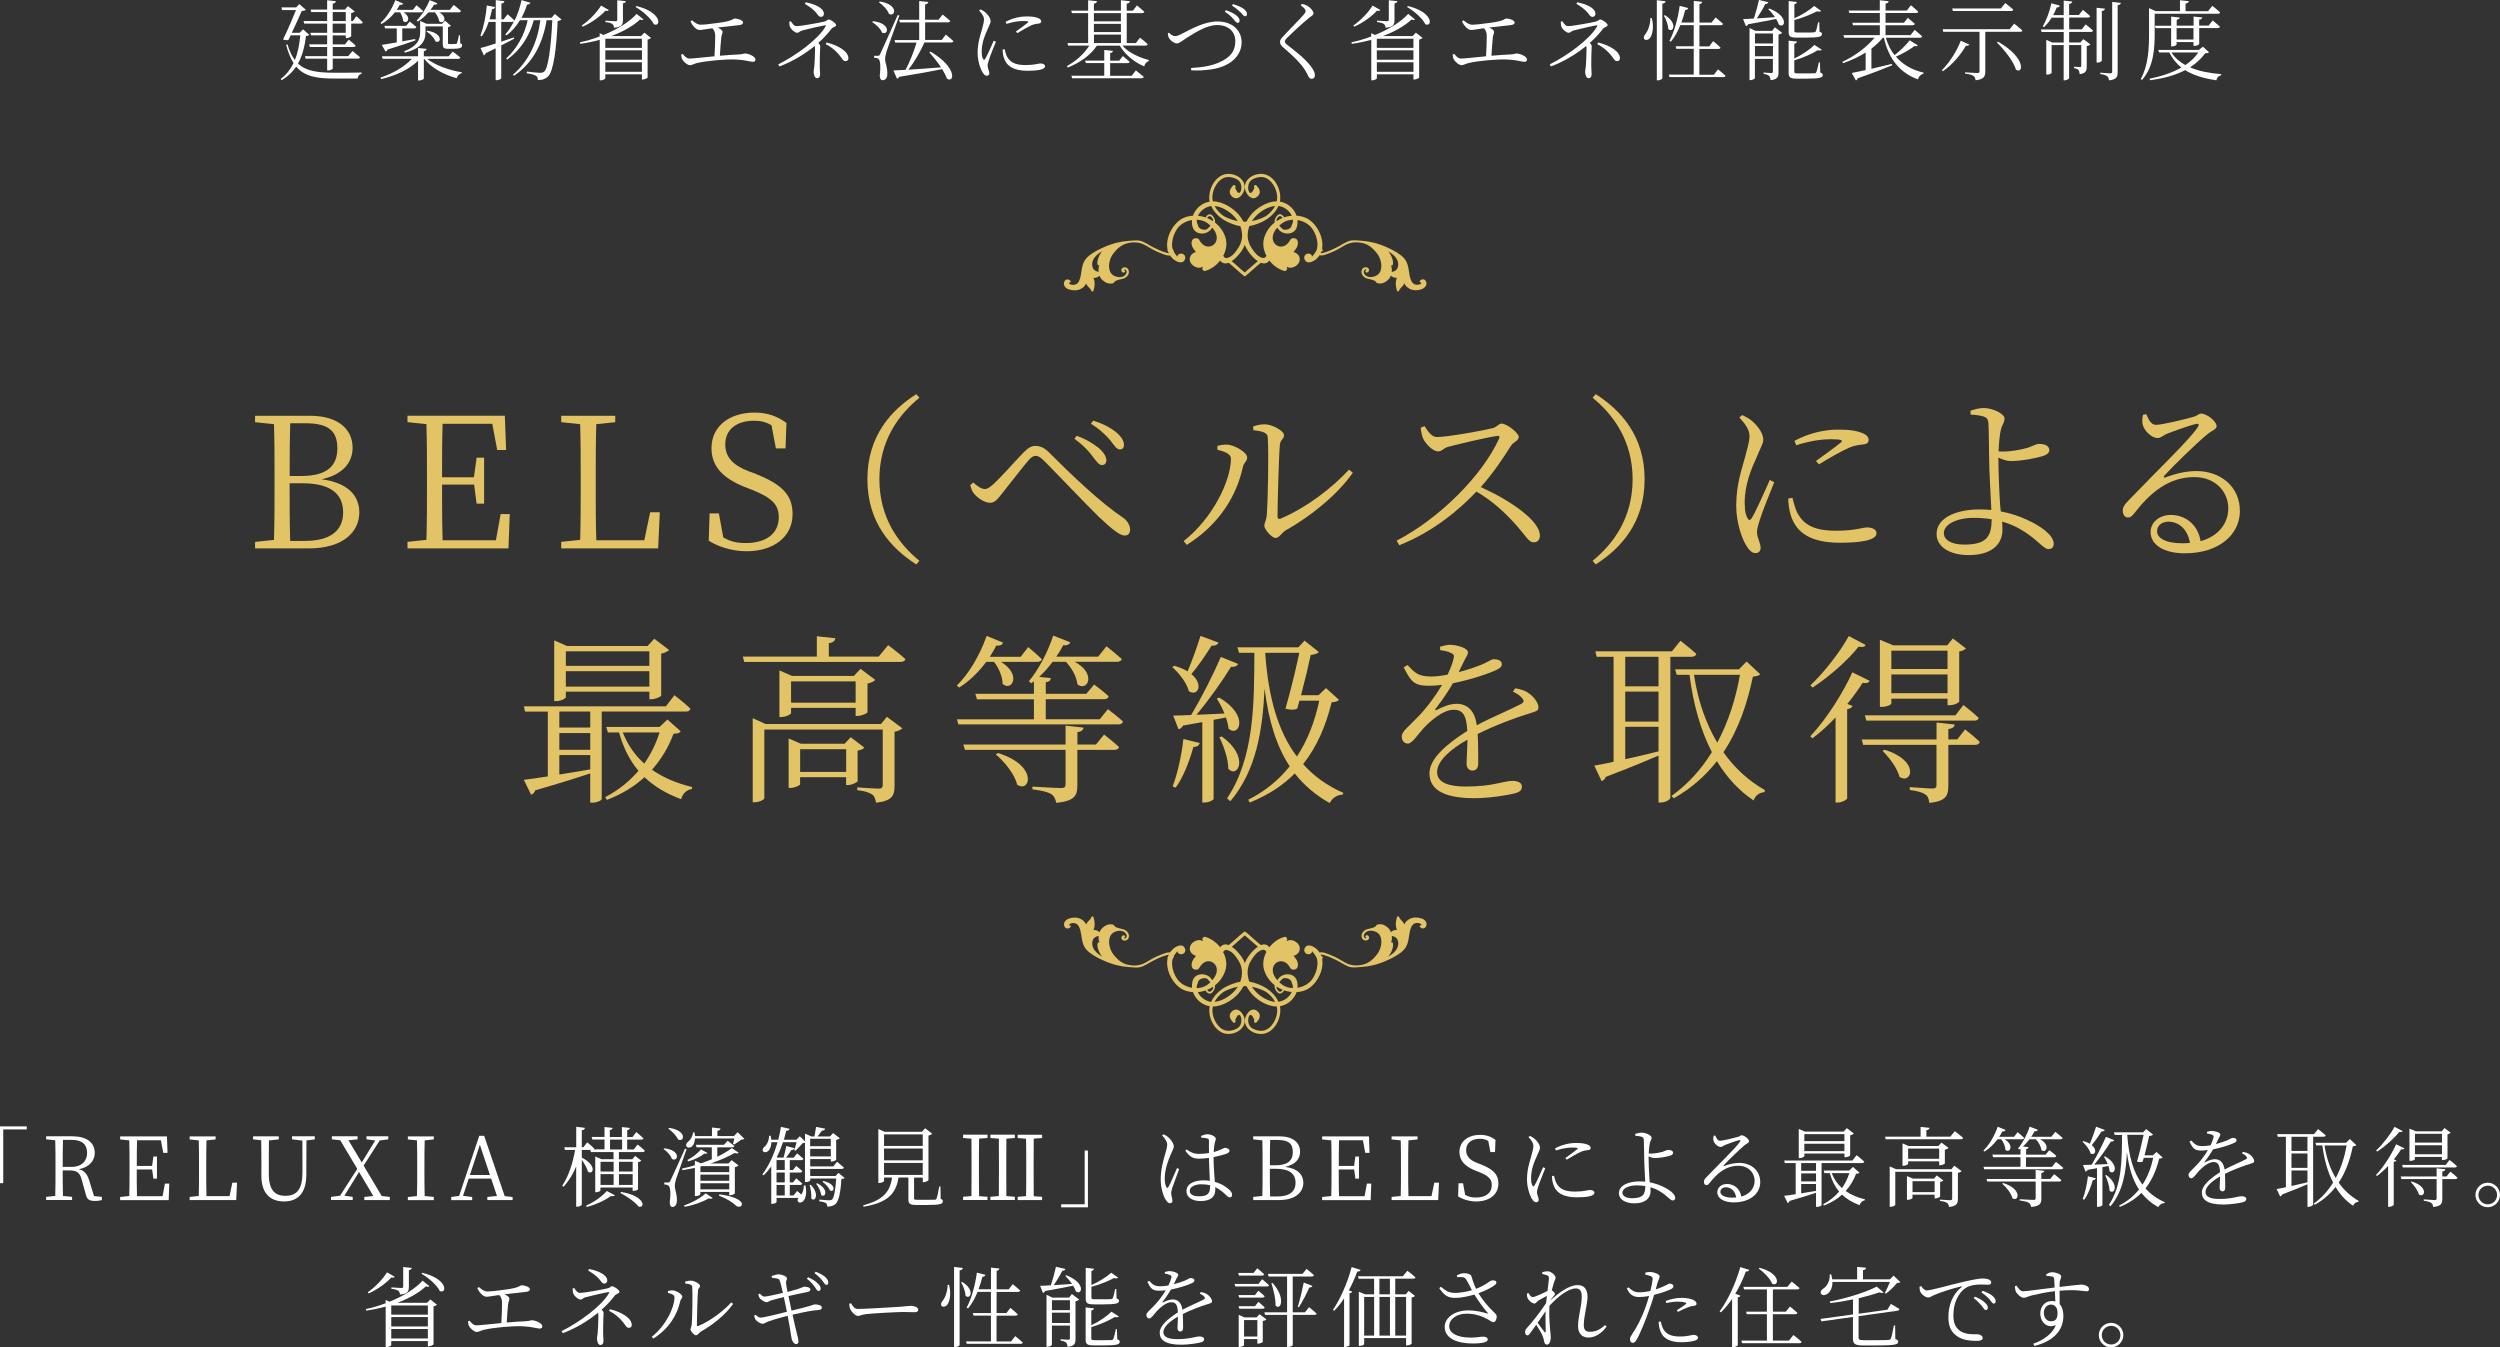 <?xml version="1.0" encoding="UTF-8"?>
<svg id="Layer_2" xmlns="http://www.w3.org/2000/svg" viewBox="0 0 501.85 270.48">
  <rect x="0" y="0" width="501.85" height="270.48" fill="#333333" stroke="none"/>
  <defs>
    <style>
      .cls-1 {
        fill: #fff;
      }

      .cls-2 {
        fill: #e2c366;
      }
    </style>
  </defs>
  <g id="_レイヤー_1" data-name="レイヤー_1">
    <g>
      <g>
        <path class="cls-1" d="M0,226.11h5.37v.61H.65v10.79h-.65v-11.41Z"/>
        <path class="cls-1" d="M20.44,240.27v.63c-.32.09-.77.18-1.35.18-1.14,0-1.6-.32-1.81-1.11l-.88-3.16c-.4-1.53-1.02-1.86-2.63-1.86h-1.18c0,1.81,0,3.47.05,5.12l1.83.19v.63h-5.21v-.63l1.83-.19c.05-1.67.05-3.37.05-5.09v-.97c0-1.7,0-3.42-.05-5.11l-1.83-.19v-.61h5.23c2.86,0,4.53,1.21,4.53,3.35,0,1.54-1.11,2.88-3.21,3.26,1.09.25,1.67.89,2.11,2.28l.95,3.11,1.58.16ZM14.33,234.25c2.05,0,3.16-1.19,3.16-2.81s-.95-2.62-3.04-2.62h-1.81c-.05,1.69-.05,3.39-.05,5.42h1.74Z"/>
        <path class="cls-1" d="M33.98,237.59l-.12,3.32h-9.74v-.63l1.83-.19c.05-1.67.05-3.37.05-5.09v-.97c0-1.7,0-3.42-.05-5.11l-1.83-.19v-.61h9.39l.12,3.3h-.86l-.47-2.53h-4.79c-.05,1.65-.05,3.37-.05,5.16h3.07l.26-1.89h.72v4.44h-.72l-.25-1.84h-3.09c0,1.95,0,3.67.05,5.37h5.14l.46-2.53h.88Z"/>
        <path class="cls-1" d="M47.58,237.41l-.16,3.49h-9.35v-.63l1.83-.19c.05-1.68.05-3.39.05-5.07v-.98c0-1.74,0-3.44-.05-5.11l-1.83-.19v-.61h5.21v.61l-1.83.19c-.05,1.68-.05,3.4-.05,5.19v1.23c0,1.42,0,3.11.05,4.77h4.63l.56-2.7h.93Z"/>
        <path class="cls-1" d="M63.19,228.72l-1.67.21-.03,6.88c0,3.79-1.79,5.37-4.46,5.37s-4.56-1.53-4.56-5.11v-2.04c0-1.72,0-3.44-.04-5.14l-1.63-.17v-.61h5.16v.61l-1.98.21c-.02,1.67-.02,3.37-.02,5.11v1.61c0,3.3,1.28,4.4,3.3,4.4,2.33,0,3.46-1.3,3.46-4.74l-.02-6.35-2.07-.25v-.61h4.56v.61Z"/>
        <path class="cls-1" d="M78.25,240.27v.63h-5.12v-.63l1.81-.18-2.86-4.83-2.95,4.77,1.67.23v.63h-4.35v-.63l1.81-.23,3.46-5.39-3.42-5.74-1.68-.19v-.61h5.16v.61l-1.83.19,2.67,4.46,2.7-4.42-1.75-.23v-.61h4.37v.61l-1.72.23-3.23,5.04,3.63,6.11,1.65.18Z"/>
        <path class="cls-1" d="M85.25,228.92c-.05,1.67-.05,3.37-.05,5.11v.97c0,1.68,0,3.4.05,5.09l1.83.19v.63h-5.21v-.63l1.83-.19c.05-1.67.05-3.37.05-5.09v-.97c0-1.7,0-3.42-.05-5.11l-1.83-.19v-.61h5.21v.61l-1.83.19Z"/>
        <path class="cls-1" d="M102.9,240.27v.63h-5.07v-.63l1.93-.19-1.16-3.49h-4.51l-1.14,3.46,1.84.23v.63h-4.21v-.63l1.58-.21,4.05-12.07h.98l4.12,12.11,1.58.18ZM98.35,235.87l-2.02-6.07-2,6.07h4.02Z"/>
        <path class="cls-1" d="M128.02,229.78s.9.68,1.42,1.21c-.04.19-.21.28-.44.28h-4.76v1.44h2.7l.56-.67,1.23.95c-.11.14-.3.25-.65.3v5.44c0,.09-.4.33-.91.33h-.18v-.67h-6.46v.58c0,.09-.32.35-.88.35h-.16v-7.16l1.25.54h2.42v-1.44h-4.54l-.11-.42h-1.72v1.54c3.16,1.58,2.25,3.6,1.23,2.81-.18-.74-.74-1.67-1.23-2.37v8.98c0,.18-.47.42-.88.42h-.25v-8.07c-.61,1.51-1.46,2.88-2.54,4.09l-.25-.23c1.33-2.02,2.12-4.58,2.58-7.18h-2.05l-.12-.53h2.39v-4.11l1.75.21c-.05.26-.17.42-.63.49v3.4h.33l.75-.98s.88.7,1.4,1.23c-.02.07-.05.12-.11.18h2.19v-1.98h-2.44l-.14-.51h2.58v-2l1.63.18c-.04.21-.17.37-.56.44v1.39h2.42v-2l1.6.18c-.02.21-.16.37-.53.44v1.39h1.05l.77-1s.89.72,1.44,1.25c-.05.18-.23.26-.46.26h-2.81v1.98h1.32l.75-.96ZM117.65,242.01c1.61-.68,3.35-1.96,4.16-2.93l1.62.86c-.12.17-.39.21-.83.16-1.05.81-2.97,1.72-4.83,2.19l-.12-.28ZM120.55,233.22v1.95h2.63v-1.95h-2.63ZM120.55,237.87h2.63v-2.18h-2.63v2.18ZM122.46,230.74h2.42v-1.98h-2.42v1.98ZM124.25,233.22v1.95h2.75v-1.95h-2.75ZM127,237.87v-2.18h-2.75v2.18h2.75ZM124.67,239.27c4.98.81,4.86,3.39,3.51,2.93-.68-.91-2.42-2.11-3.65-2.72l.14-.21Z"/>
        <path class="cls-1" d="M133.35,230.51c3.47.4,2.76,2.82,1.53,2.14-.21-.72-1-1.54-1.67-1.98l.14-.16ZM137.83,230.67c-.63,1.84-1.89,5.3-2.12,6.02-.14.49-.25.98-.25,1.42.02.72.47,1.6.42,3-.05.74-.37,1.18-.93,1.18-.3,0-.47-.33-.51-.88.25-1.79.14-3.14-.23-3.39-.23-.18-.49-.23-.86-.26v-.39h.77c.19,0,.28,0,.44-.33q.3-.58,2.95-6.46l.32.09ZM134.32,226.41c3.7.54,3.04,3,1.79,2.32-.32-.75-1.23-1.65-1.95-2.16l.16-.16ZM139.49,234.44c-.83.18-1.65.33-2.49.46l-.09-.32c.86-.17,1.72-.4,2.58-.67v-.91l1.21.53c.75-.25,1.49-.54,2.19-.82v-2.39h-3.05l-.14-.51h5.63l.72-.81s.82.58,1.37,1.04c-.05.19-.23.28-.47.28h-2.96v1.89c1.17-.58,2.19-1.16,2.91-1.74l1.39.93c-.12.16-.42.19-.83.05-1.25.74-2.93,1.47-4.83,2.11h3.6l.63-.68,1.39,1.07c-.12.14-.4.28-.74.35v5.25c-.02.12-.56.39-.95.39h-.18v-.67h-5.79v.44c0,.11-.35.39-.93.39h-.17v-5.65ZM137.33,241.97c1.67-.54,3.47-1.61,4.33-2.42l1.4.93c-.11.16-.39.19-.81.09-1.11.67-3,1.37-4.81,1.68l-.12-.28ZM139.51,228.55c-.04.75-.3,1.32-.61,1.6-.32.26-.91.33-1.12-.05-.14-.33.04-.68.39-.95.42-.3.91-1.11.95-1.83l.28.02c.07.25.11.49.12.72h3.4v-1.72l1.72.19c-.04.25-.21.4-.63.47v1.05h3.32l.74-.77,1.35,1.32c-.12.12-.3.16-.63.18-.37.28-1,.74-1.39.96l-.25-.11c.07-.26.18-.7.26-1.09h-7.9ZM137.97,232.87c1.02-.53,2.16-1.39,2.74-2.14l1.3.72c-.09.16-.3.18-.58.11-.72.6-2.11,1.26-3.26,1.58l-.19-.26ZM140.88,234.09l-.28.07v1.14h5.79v-1.21h-5.51ZM140.6,237.04h5.79v-1.25h-5.79v1.25ZM146.39,238.74v-1.21h-5.79v1.21h5.79ZM144.41,239.74c6.44.89,4.46,3.25,3.33,2.28-.65-.63-1.84-1.42-3.42-2l.09-.28Z"/>
        <path class="cls-1" d="M169.57,236.46c-.12.12-.33.19-.67.23-.16,2.86-.58,4.49-1.21,5.04-.42.33-1.02.49-1.63.49,0-.28-.05-.56-.26-.7-.23-.18-.81-.3-1.35-.39l.02-.32c.6.05,1.63.14,1.95.14.3,0,.46-.04.61-.16.37-.35.68-1.79.83-4.21h-5.21v.39c0,.07-.35.32-.88.32h-.18v-7.9c-.12.05-.26.07-.47.09-.37.44-.98,1.12-1.44,1.51l-.26-.12c.16-.4.35-1.05.49-1.58h-2.74c-.35,1.07-.77,2.09-1.25,3.02l.18.07h1.19c.21-.7.42-1.65.54-2.33l1.65.44c-.07.21-.28.37-.63.37-.26.46-.67,1.02-1.07,1.53h1.53l.7-.86s.77.61,1.28,1.09c-.05.19-.23.26-.47.26h-2.28v1.98h.65l.65-.81s.74.58,1.21,1.05c-.05.19-.21.28-.46.28h-2.05v1.98h.65l.65-.82s.74.61,1.21,1.05c-.05.19-.21.28-.46.28h-2.05v2.11h.75l.72-.91s.44.35.86.74c.28-.51.51-1.21.49-1.84h.32c.35,1.49.04,2.63-.42,3.12-.28.32-.84.46-1.07.12-.16-.23-.07-.51.12-.74h-4.42v.82c0,.11-.35.37-.88.37h-.19v-7.51c-.47.67-.98,1.26-1.53,1.79l-.26-.18c1.25-1.65,2.33-3.91,3.05-6.47h-1.23c-.02.82-.28,1.42-.61,1.74-.3.3-.88.4-1.07.05-.19-.3,0-.65.3-.89.49-.37.93-1.33.91-2.19h.32c.07.28.11.54.14.79h1.39c.21-.84.39-1.7.53-2.58l1.74.39c-.07.23-.26.4-.67.4-.14.61-.3,1.21-.47,1.79h2.51l.68-.7,1.05,1.04v-1.56l1.28.56h.61c.11-.56.25-1.37.32-1.91l1.84.35c-.07.26-.28.4-.65.4-.23.33-.58.79-.88,1.16h2.49l.63-.68,1.35,1.05c-.12.12-.4.26-.74.33v3.98c-.02.11-.54.37-.91.37h-.16v-.51h-4.14v1.47h4.65l.72-.93s.86.67,1.39,1.16c-.05.19-.19.28-.44.28h-6.32v1.42h5.09l.58-.63,1.26,1.04ZM155.88,232.87v1.98h1.65v-1.98h-1.65ZM157.53,235.38h-1.65v1.98h1.65v-1.98ZM157.53,237.87h-1.65v2.11h1.65v-2.11ZM162.76,237.83c1.86,1.95.81,3.6.09,2.74.09-.84-.12-1.93-.33-2.67l.25-.07ZM162.63,228.6v1.49h4.14v-1.49h-4.14ZM166.78,232.13v-1.51h-4.14v1.51h4.14ZM164.04,237.52c2.49,1.26,1.62,3.07.79,2.35-.05-.74-.54-1.67-1-2.23l.21-.12ZM165.27,237.08c2.77.58,2.23,2.42,1.32,1.88-.19-.58-.9-1.33-1.49-1.72l.17-.16Z"/>
        <path class="cls-1" d="M188.81,240.66c.4.12.46.26.46.49,0,.53-.51.74-3.3.74h-1.95c-1.39,0-1.67-.26-1.67-1.14v-4.37h-1.98c-.54,3.54-2.54,5.09-7.02,5.86l-.07-.28c3.86-1.05,5.37-2.56,5.79-5.58h-1.61v.7c0,.12-.46.39-.95.39h-.19v-10.83l1.25.56h7.49l.65-.72,1.42,1.11c-.12.14-.4.28-.75.37v8.95c-.02.11-.56.39-.96.39h-.18v-.91h-1.75v4.14c0,.26.07.32.74.32h1.77c.79,0,1.42,0,1.67-.02.21-.02.26-.07.33-.25.16-.32.33-1.32.54-2.39h.25l.04,2.47ZM177.46,227.72v2.32h7.77v-2.32h-7.77ZM185.23,230.55h-7.77v2.37h7.77v-2.37ZM177.46,235.85h7.77v-2.4h-7.77v2.4Z"/>
        <path class="cls-1" d="M198.23,228.44l-1.68.12c-.04,1.75-.04,3.53-.04,5.3v.96c0,1.75,0,3.54.04,5.3l1.68.12v.65h-4.9v-.65l1.68-.14c.02-1.74.02-3.51.02-5.28v-.96c0-1.77,0-3.54-.02-5.28l-1.68-.14v-.67h4.9v.67ZM203.72,228.44l-1.7.14c-.02,1.74-.02,3.51-.02,5.28v.96c0,1.75,0,3.54.02,5.28l1.7.14v.65h-4.91v-.65l1.7-.14c.02-1.74.02-3.51.02-5.28v-.96c0-1.77,0-3.54-.02-5.28l-1.7-.14v-.67h4.91v.67ZM207.51,228.57c-.02,1.75-.02,3.53-.02,5.3v.96c0,1.75,0,3.54.02,5.3l1.68.12v.65h-4.9v-.65l1.68-.14c.04-1.74.04-3.51.04-5.28v-.96c0-1.77,0-3.54-.04-5.28l-1.68-.14v-.67h4.9v.67l-1.68.12Z"/>
        <path class="cls-1" d="M218.39,242.36h-5.37v-.61h4.72v-10.79h.65v11.41Z"/>
        <path class="cls-1" d="M233.55,227.71c.4.18.58.25.9.53.37.28,1.18,1.17,1.18,1.91,0,.39-.25.7-.68,1.75-.42,1-1.14,2.81-1.14,4.63,0,.93.14,1.42.33,1.77.11.21.26.25.4,0,.37-.58,1.33-2.93,1.74-3.83l.42.21c-.33.91-1.09,2.97-1.32,3.6-.16.56-.28.93-.28,1.21,0,.54.25,1.09.25,1.51,0,.33-.17.54-.49.54s-.58-.28-.84-.67c-.47-.7-1.02-2.33-1.02-4.11,0-2.09.54-3.84.84-4.9.23-.84.44-1.46.46-2.04.02-.63-.4-1.19-1.02-1.91l.28-.23ZM241.11,228.02c.37-.16.89-.33,1.28-.33.74,0,1.67.47,1.67.89,0,.35-.16.46-.28,1.23-.07.39-.11.88-.14,1.46.49-.14.88-.28,1.14-.39.74-.3.97-.47,1.12-.47.37.02.91.21.91.56,0,.33-.23.49-.81.7-.49.16-1.37.4-2.39.61,0,1.81.16,3.62.26,4.97,1.42.39,2.35,1.07,2.9,1.58.35.32.56.65.56.98,0,.35-.16.56-.46.56-.26,0-.47-.21-.81-.53-.63-.61-1.3-1.16-2.12-1.53.02.19.02.35.02.51,0,1.33-.83,2.28-2.98,2.28-1.56,0-2.81-.72-2.81-1.98,0-1.49,1.54-2.18,3.44-2.18.46,0,.88.04,1.26.09-.05-1.25-.16-3.07-.19-4.6-.67.09-1.33.16-1.98.16-1.09,0-1.81-.25-2.75-1.6l.26-.25c.7.54,1.46.89,2.46.89.72,0,1.4-.07,2.02-.17-.02-.86,0-1.9,0-2.35,0-.4-.07-.51-.32-.58-.33-.09-.75-.14-1.23-.16l-.04-.37ZM242.92,237.94c-.54-.14-1.14-.21-1.81-.21-1.09,0-2.28.46-2.28,1.3,0,.79.79,1.12,1.84,1.12,1.91,0,2.25-.7,2.25-2.12v-.09Z"/>
        <path class="cls-1" d="M256.86,228.11c2.67,0,4.12,1.25,4.12,3.09,0,1.37-.88,2.58-3,3.04,2.56.33,3.65,1.6,3.65,3.19,0,1.77-1.42,3.47-4.9,3.47h-5.16v-.63l1.83-.19c.05-1.68.05-3.39.05-5.11v-.97c0-1.68,0-3.4-.05-5.09l-1.83-.19v-.61h5.28ZM254.97,228.83c-.05,1.65-.05,3.33-.05,5.09h1.11c2.39,0,3.49-.88,3.49-2.67s-.98-2.42-3.12-2.42h-1.42ZM256.39,240.18c2.44,0,3.68-.98,3.68-2.75s-1.19-2.81-3.93-2.81h-1.23c0,2.05,0,3.84.05,5.56h1.42Z"/>
        <path class="cls-1" d="M275.27,237.59l-.12,3.32h-9.74v-.63l1.83-.19c.05-1.67.05-3.37.05-5.09v-.97c0-1.7,0-3.42-.05-5.11l-1.83-.19v-.61h9.39l.12,3.3h-.86l-.47-2.53h-4.79c-.05,1.65-.05,3.37-.05,5.16h3.07l.26-1.89h.72v4.44h-.72l-.25-1.84h-3.09c0,1.95,0,3.67.05,5.37h5.14l.46-2.53h.88Z"/>
        <path class="cls-1" d="M288.86,237.41l-.16,3.49h-9.35v-.63l1.83-.19c.05-1.68.05-3.39.05-5.07v-.98c0-1.74,0-3.44-.05-5.11l-1.83-.19v-.61h5.21v.61l-1.83.19c-.05,1.68-.05,3.4-.05,5.19v1.23c0,1.42,0,3.11.05,4.77h4.63l.56-2.7h.93Z"/>
        <path class="cls-1" d="M297.28,233.74c2.6,1.04,3.51,2.09,3.51,3.86,0,2.23-1.88,3.58-4.44,3.58-1.44,0-2.81-.47-3.65-1.02l.09-2.63h.9l.42,2.32c.67.39,1.26.54,2.16.54,1.91,0,3.19-.86,3.19-2.49,0-1.26-.74-1.89-2.56-2.63l-.72-.28c-1.96-.79-3.21-1.9-3.21-3.74,0-2.19,1.83-3.44,4.14-3.44,1.3,0,2.25.39,3.09,1l-.09,2.46h-.93l-.42-2.23c-.53-.32-1.04-.44-1.68-.44-1.6,0-2.77.77-2.77,2.28,0,1.28.82,2.04,2.23,2.58l.75.28Z"/>
        <path class="cls-1" d="M310.2,234.51c-.37.91-1.18,2.9-1.37,3.56-.18.54-.3.95-.3,1.26,0,.51.35,1.07.35,1.49,0,.33-.18.53-.51.53-.32,0-.6-.28-.82-.65-.47-.72-1.02-2.3-1.02-3.93,0-2.09.56-3.58.84-4.63.21-.84.42-1.46.44-2.04.02-.63-.4-1.21-.98-1.84l.28-.23c.35.16.6.3.89.53.37.3,1.14,1.11,1.14,1.84,0,.4-.25.72-.67,1.77-.46.98-1.12,2.56-1.12,4.3,0,.93.14,1.28.28,1.51.11.21.23.25.39.02.39-.61,1.37-2.81,1.75-3.7l.42.21ZM311.95,236.02c.11.42.26,1.09.51,1.53.6,1.04,1.53,1.65,3.69,1.65,1.89,0,2.56-.32,2.98-.32.47,0,.93.16.93.56,0,.7-1.63.91-3.53.91-2.74,0-4.23-.91-4.76-2.7-.16-.53-.23-1.09-.23-1.56l.4-.07ZM312.15,230.53c1.4-.77,2.96-1.09,4.19-1.09s1.88.12,2.44.37c.37.16.53.4.53.61,0,.23-.11.39-.47.44-.42.05-.86.09-1.44.33-.77.35-2.02,1.05-2.88,1.6l-.3-.32c.79-.56,2.04-1.47,2.4-1.79.21-.19.19-.32-.96-.32-.72,0-1.86.11-3.33.58l-.17-.42Z"/>
        <path class="cls-1" d="M330.94,232.37c0,.81.07,3.12.18,4.51.02.16.04.32.05.46.95.18,1.77.46,2.53.81,1.09.49,2.58,1.4,2.58,2.32,0,.33-.19.51-.51.51-.53,0-1.09-1-2.77-1.95-.51-.3-1.09-.53-1.7-.7.02.23.04.47.04.77,0,1.47-1.11,2.46-3.25,2.46-1.82,0-3.11-.79-3.11-2.04,0-1.63,2.04-2.37,4.14-2.37.4,0,.79.02,1.14.05-.05-1.33-.21-3.76-.21-4.95-.02-1.14-.04-3.09-.07-3.44-.04-.39-.16-.51-.47-.63-.35-.11-.83-.16-1.23-.18l-.04-.37c.4-.14.84-.26,1.3-.26.91,0,2,.58,2,1s-.21.54-.35,1.07c-.11.46-.19,1.3-.23,2.11.19.02.39.02.51.02.67,0,1.65-.18,2.26-.35.54-.17.86-.39,1.11-.39.68,0,1.02.23,1.02.61,0,.21-.19.42-.65.56-.54.18-1.98.47-3.09.47-.37,0-.82-.18-1.18-.33v.23ZM330.29,238.09c-.54-.09-1.11-.14-1.7-.14-1.68,0-2.91.63-2.91,1.47,0,.61.65,1.11,1.96,1.11,2.16,0,2.63-.77,2.65-2.44Z"/>
        <path class="cls-1" d="M344.32,227.95c.23.51.46,1.04.91,1.04.7,0,2.91-.56,3.7-.79.39-.12.44-.3.68-.3.53,0,1.49.74,1.49,1.21,0,.33-.4.35-1.02.89-.89.74-3.23,3-4.02,3.88-.12.1-.05.25.09.17.81-.3,1.84-.61,3.02-.61,2.28,0,4.23,1.49,4.18,3.93-.03,2.19-2,4-5.32,4-1.97,0-3.3-.79-3.3-2.05,0-.93.82-1.65,1.96-1.65,1.26,0,2.58.81,2.86,2.53,1.75-.49,2.63-1.72,2.67-3.09.05-1.54-1.12-3.09-3.28-3.09-2.53,0-4.3,1.58-5.77,3.47-.26.33-.4.44-.67.42-.21,0-.47-.26-.46-.7.02-.32.17-.56.58-.97,2.75-2.88,5.93-5.9,6.67-7.07.16-.26.05-.33-.16-.3-.56.12-2.09.67-2.84.97-.33.14-.58.4-.86.4-.67,0-1.32-.75-1.46-1.26-.07-.28-.05-.65.02-.98l.32-.05ZM348.53,240.38c-.23-1.35-1.09-2.05-2.09-2.05-.61,0-1.09.37-1.09.93,0,.61.75,1.16,2.46,1.16.25,0,.49-.02.72-.04Z"/>
        <path class="cls-1" d="M365.66,233.48v8.44c0,.09-.35.35-.93.35h-.18v-2.83c-1.3.44-3.04.98-5.3,1.63-.07.23-.23.37-.4.42l-.7-1.44c.51-.05,1.33-.17,2.32-.33v-6.25h-2.19l-.12-.51h13.7l.83-1.07s.98.75,1.54,1.3c-.05.19-.19.28-.44.28h-8.12ZM362.2,232.09c0,.12-.49.39-.96.39h-.16v-5.86l1.23.54h7.77l.65-.7,1.42,1.09c-.12.14-.4.28-.75.35v4.05c-.02.11-.58.35-.96.35h-.18v-.74h-8.05v.53ZM364.55,233.48h-2.98v1.54h2.98v-1.54ZM364.55,235.55h-2.98v1.61h2.98v-1.61ZM361.57,239.55c.93-.14,1.95-.32,2.98-.49v-1.39h-2.98v1.88ZM362.2,227.67v1.4h8.05v-1.4h-8.05ZM370.25,231.08v-1.49h-8.05v1.49h8.05ZM373.27,235.39c-.12.17-.3.21-.68.23-.47,1.26-1.16,2.44-2.09,3.47,1.09.75,2.4,1.32,3.88,1.67l-.04.19c-.49.07-.88.44-1.04.98-1.4-.53-2.58-1.21-3.53-2.12-.96.88-2.16,1.63-3.63,2.19l-.16-.26c1.28-.67,2.35-1.54,3.21-2.54-.84-.98-1.46-2.21-1.88-3.7h-1.07l-.16-.53h5.14l.75-.72,1.28,1.14ZM367.69,235.5c.47,1.19,1.16,2.19,2.07,3,.65-.93,1.14-1.95,1.47-3h-3.54Z"/>
        <path class="cls-1" d="M392.41,227.08s1.02.75,1.67,1.35c-.05.18-.23.26-.47.26h-15.07l-.14-.51h7.14v-1.97l1.79.19c-.04.25-.21.42-.63.47v1.3h4.81l.91-1.11ZM392.29,233.99l1.49,1.11c-.11.12-.4.28-.75.33v5.25c0,.88-.21,1.44-1.79,1.6-.05-.33-.14-.63-.37-.79-.26-.18-.68-.33-1.44-.42v-.26s1.68.12,2.05.12c.32,0,.4-.11.4-.37v-5.33h-11.42v6.63c0,.12-.47.39-.93.39h-.19v-8.11l1.25.56h11.13l.58-.7ZM389.27,233.9v-.77h-6.23v.51c0,.11-.49.37-.95.37h-.18v-4.49l1.21.53h5.97l.65-.68,1.42,1.07c-.12.14-.42.28-.75.35v2.77c-.02.11-.61.35-.96.35h-.18ZM389.46,240.18c-.02.12-.56.39-.93.39h-.18v-.75h-4.44v.68c0,.09-.49.35-.93.35h-.18v-4.77l1.18.51h4.23l.58-.63,1.32,1c-.09.12-.33.25-.65.3v2.93ZM389.27,232.62v-2.05h-6.23v2.05h6.23ZM388.36,239.31v-2.19h-4.44v2.19h4.44Z"/>
        <path class="cls-1" d="M400.99,228.69c-.77,1.04-1.68,1.89-2.62,2.47l-.23-.19c1.11-1.07,2.19-2.84,2.88-4.79l1.58.65c-.05.19-.26.33-.65.28-.19.39-.4.74-.63,1.09h2.98l.72-.93s.81.67,1.32,1.16c-.04.18-.19.26-.44.26h-3.51c2.04,1.23,1.04,2.91.16,2.12,0-.72-.39-1.56-.83-2.12h-.74ZM412.73,233.25s.91.68,1.46,1.19c-.05.19-.21.28-.44.28h-15.44l-.14-.49h7.42v-1.93h-5.49l-.16-.53h5.65v-1.21l-.25.19-.25-.19c.86-1.02,1.79-2.68,2.35-4.4l1.65.65c-.09.19-.32.33-.68.28-.19.39-.42.75-.67,1.11h4.04l.81-1s.89.7,1.47,1.23c-.05.18-.23.26-.47.26h-4.07c2.16,1.14,1.23,2.93.26,2.18-.07-.75-.56-1.6-1.11-2.18h-1.28c-.4.54-.84,1.04-1.3,1.46l1.12.12c-.04.21-.16.35-.49.4v1.11h3.91l.75-.89s.86.63,1.4,1.14c-.05.19-.21.28-.46.28h-5.62v1.93h5.21l.79-.98ZM412.36,235.71s.9.68,1.44,1.19c-.04.19-.21.28-.46.28h-3.56v3.39c0,.96-.19,1.54-2.04,1.72-.07-.35-.19-.65-.46-.83-.33-.21-.86-.35-1.84-.47v-.26s2.3.14,2.74.14c.35,0,.46-.09.46-.37v-3.32h-9.7l-.16-.51h9.86v-1.83l1.74.19c-.05.25-.21.39-.6.44v1.19h1.79l.79-.97ZM402.11,237.48c3.95,1.21,3.11,3.91,1.86,3.05-.23-.98-1.21-2.21-2.05-2.91l.19-.14Z"/>
        <path class="cls-1" d="M422.52,226.83c-.09.19-.3.32-.67.3-.6.95-1.3,1.96-1.95,2.74,1.25,1.02.58,2.21-.25,1.65-.19-.79-.95-1.75-1.6-2.32l.17-.14c.53.16.97.33,1.3.54.4-.95.88-2.26,1.25-3.42l1.74.65ZM418.09,240.69c.46-1.19.86-2.93,1.04-4.56l1.58.39c-.07.21-.25.39-.61.39-.4,1.44-.98,2.95-1.72,3.93l-.28-.14ZM422.04,234.29v7.62c0,.09-.39.35-.93.35h-.16v-7.76c-.56.11-1.19.21-1.86.33-.11.23-.28.32-.44.35l-.51-1.32c.4,0,1.02-.02,1.74-.05,1-1.68,2.16-3.97,2.86-5.6l1.67.67c-.09.19-.32.32-.68.28-.79,1.3-2.11,3.16-3.33,4.63.81-.04,1.74-.07,2.7-.12-.21-.53-.49-1.05-.74-1.44l.21-.1c3,1.74,1.91,3.91.91,3-.02-.33-.12-.7-.25-1.07l-1.19.23ZM422.83,235.88c2.7,1.95,1.56,4.09.63,3.12,0-.96-.46-2.23-.86-3.05l.23-.07ZM434.13,232.34c-.12.18-.32.21-.7.25-.54,2.19-1.37,4.23-2.75,5.97,1.04,1.16,2.32,2.09,3.88,2.77l-.07.18c-.49,0-.97.28-1.25.81-1.37-.77-2.47-1.72-3.37-2.86-1.11,1.12-2.53,2.07-4.33,2.81l-.16-.26c1.67-.84,2.98-1.95,4-3.23-1.28-1.95-2.04-4.42-2.42-7.51-.19,4.04-.79,7.9-3.3,10.88l-.32-.28c2.63-3.93,2.62-9.14,2.63-14.04h-1.47l-.16-.53h5.88l.6-.65,1.39,1.11c-.12.14-.42.25-.79.28-.19.93-.56,2.47-.93,3.88h1.68l.72-.68,1.25,1.12ZM427.03,227.9c.3,4.21,1.23,7.51,3.05,9.91,1.05-1.6,1.74-3.42,2.16-5.39h-1.91c-.07.26-.14.53-.21.77-.28.12-.61.14-1.14,0,.49-1.67,1.02-3.88,1.33-5.39h-3.26l-.02.09Z"/>
        <path class="cls-1" d="M450.25,231.23c.63.12,1,.25,1.3.47.44.3.95.88.95,1.37,0,.32-.17.37-.86.58-1.35.4-3.4,1.18-5,1.98.05,1,.05,2.28.05,2.84,0,.42-.19.68-.54.68-.3,0-.58-.19-.58-.67,0-.42.07-1.37.09-2.32-1.7.97-2.93,2.09-2.93,3.12s1.12,1.4,2.79,1.4c2.6,0,3.61-.54,4.46-.54.61,0,.93.21.93.54,0,.26-.09.49-.65.65-.58.16-2.44.47-3.93.47-3.26,0-4.33-1.02-4.33-2.4s1.6-2.79,3.65-4.09c-.07-1.49-.4-2.04-1.32-2.04-.98,0-2.14.98-2.88,1.75-.61.67-1.11,1.49-1.53,1.51-.35,0-.6-.26-.6-.7,0-.47.65-.91,1.44-1.75.91-.91,1.79-2.09,2.46-3.21-.44.05-.86.09-1.26.09-1.44,0-1.74-.39-2.44-1.77l.37-.23c.7.74,1,1.11,2.3,1.11.47,0,1.02-.07,1.56-.17.28-.58.49-1.11.58-1.54.09-.32.04-.44-.32-.58-.21-.1-.58-.19-.98-.25v-.33c.35-.09.72-.19,1-.17.54,0,1.68.3,1.68.72,0,.25-.14.37-.33.75-.12.28-.35.72-.56,1.16.89-.23,1.74-.53,2.28-.75.74-.33.86-.49,1.12-.49.39,0,.75.14.75.47,0,.23-.16.39-.49.54-.72.35-2.46.95-4.23,1.3-.42.72-.91,1.49-1.68,2.47-.07.09-.02.17.11.1.56-.28,1.23-.6,1.93-.6,1.11,0,1.77.75,1.95,2.07,1.42-.77,3.21-1.49,4.26-2.05.3-.16.33-.32.09-.6-.18-.23-.53-.44-.86-.6l.21-.32Z"/>
        <path class="cls-1" d="M464.34,228.2v13.6c0,.12-.39.46-.97.46h-.17v-4.53c-1.28.54-2.95,1.25-5.09,2.05-.07.23-.23.35-.4.4l-.7-1.49c.42-.07,1.07-.19,1.86-.37v-10.12h-1.63l-.12-.53h7.39l.83-1.02s.93.72,1.53,1.26c-.05.19-.23.28-.47.28h-2.04ZM463.2,228.2h-3.21v2.84h3.21v-2.84ZM459.99,234.44h3.21v-2.89h-3.21v2.89ZM459.99,238.08c.98-.21,2.09-.47,3.21-.75v-2.37h-3.21v3.12ZM473.01,229.88c-.14.14-.32.19-.7.23-.53,2.54-1.37,5.09-2.84,7.3,1.09,1.53,2.42,2.75,4,3.65l-.04.19c-.49.04-.91.33-1.05.81-1.42-.95-2.6-2.23-3.54-3.79-1.07,1.37-2.42,2.6-4.16,3.58l-.23-.23c1.61-1.16,2.89-2.6,3.9-4.23-1.07-2.07-1.79-4.58-2.16-7.46h-1.23l-.16-.53h6.16l.74-.75,1.32,1.23ZM466.62,229.94c.39,2.53,1.16,4.72,2.25,6.54,1.09-2.02,1.79-4.26,2.19-6.54h-4.44Z"/>
        <path class="cls-1" d="M482.69,230.51c-.11.17-.26.26-.68.19-.39.61-.89,1.32-1.47,2.04l.51.19c-.07.16-.23.26-.53.32v8.62c-.02.09-.47.39-.9.39h-.23v-8.21c-.68.74-1.44,1.42-2.23,2.02l-.21-.19c1.65-1.74,3.26-4.39,4.05-6.18l1.68.83ZM482.31,227.06c-.1.17-.26.25-.68.16-.95,1.21-2.72,2.83-4.44,3.95l-.21-.21c1.42-1.33,2.97-3.39,3.7-4.76l1.63.86ZM491.89,235.2s.9.68,1.42,1.21c-.05.19-.21.28-.44.28h-2.6v3.93c0,.93-.17,1.51-1.84,1.67-.04-.35-.12-.65-.37-.81-.26-.19-.72-.33-1.51-.44v-.28s1.83.14,2.19.14c.3,0,.39-.11.39-.35v-3.86h-7.07l-.14-.53h7.21v-1.63l1.75.19c-.04.25-.21.39-.61.44v1h.86l.75-.96ZM491.73,232.85s.91.7,1.47,1.25c-.05.19-.19.26-.44.26h-10.41l-.14-.51h8.74l.77-1ZM484.78,232.71c0,.09-.37.32-.93.32h-.18v-6.47l1.3.54h5.19l.54-.67,1.26.96c-.12.12-.3.23-.65.3v4.83c0,.09-.42.35-.95.35h-.18v-.63h-5.42v.47ZM484.13,237.17c3.47,1.07,2.6,3.39,1.44,2.61-.21-.84-1-1.88-1.63-2.51l.19-.1ZM484.78,227.6v1.77h5.42v-1.77h-5.42ZM490.2,231.71v-1.81h-5.42v1.81h5.42Z"/>
        <path class="cls-1" d="M496.92,239.87c0-1.35,1.12-2.46,2.47-2.46s2.46,1.11,2.46,2.46-1.11,2.47-2.46,2.47-2.47-1.12-2.47-2.47ZM497.52,239.87c0,1.04.82,1.88,1.88,1.88s1.86-.84,1.86-1.88-.83-1.86-1.86-1.86-1.88.83-1.88,1.86Z"/>
        <path class="cls-1" d="M86.38,260.85l1.33,1.05c-.1.12-.35.28-.68.33v7.63c-.02.1-.56.39-.97.39h-.17v-1.04h-7.35v.79c0,.14-.46.42-.93.42h-.19v-8.14c-1.25.35-2.56.63-3.9.81l-.09-.3c1.35-.3,2.7-.68,3.98-1.18v-.65l.77.35c2.77-1.12,5.21-2.63,6.65-4.23l1.37,1.11c-.14.14-.32.19-.7.02-1.32,1.25-3.35,2.42-5.75,3.32h5.98l.65-.68ZM79.24,256.29c-.12.17-.26.25-.67.14-.97,1.07-2.76,2.42-4.56,3.21l-.19-.23c1.53-1.05,3.11-2.74,3.86-4l1.56.88ZM78.54,262.06v1.84h7.35v-1.84h-7.35ZM78.54,266.27h7.35v-1.88h-7.35v1.88ZM85.89,268.69v-1.91h-7.35v1.91h7.35ZM78.57,258.43s1.68.12,2.02.12c.26,0,.35-.09.35-.33v-3.88l1.72.18c-.05.26-.21.39-.58.44v3.32c0,.91-.19,1.44-1.77,1.58-.05-.28-.12-.58-.35-.74-.25-.18-.63-.32-1.39-.4v-.28ZM84.77,255.5c5.28,1.28,4.93,4.33,3.51,3.65-.58-1.21-2.33-2.69-3.67-3.46l.16-.19Z"/>
        <path class="cls-1" d="M96.13,258.36c.56.49,1.09.89,1.75.89.7,0,2.14-.17,3.91-.42,2.74-.39,2.47-.82,2.95-.82.65,0,1.63.37,1.63.77,0,.26-.16.46-.65.53-.67.09-2.89.33-4.46.51.54.25,1,.54,1,.88,0,.3-.21.6-.26,1.11-.09.75-.21,2.42-.28,3.67,1.35-.12,2.7-.21,3.84-.26.75-.04.98-.19,1.19-.19.72,0,2.11.58,2.11,1.21,0,.3-.19.46-.53.46-.46,0-1.61-.39-3.39-.46-1.91-.11-6.05.26-7.86.72-.67.17-.96.42-1.37.42-.53,0-1.35-.77-1.54-1.16-.14-.25-.19-.51-.23-.96l.33-.14c.37.47.77.93,1.39.93.51,0,2.62-.23,4.98-.46.09-1.3.14-3.28.14-4.07,0-.7-.17-1.11-.56-1.56-1.18.16-2.14.35-2.56.35s-.75-.26-1.09-.58c-.25-.26-.56-.68-.75-1.16l.3-.19Z"/>
        <path class="cls-1" d="M115.26,258.55c.28.39.6.98,1.14.98,1,0,4.74-.7,5.58-.91.53-.12.61-.42.86-.42.46,0,1.51.77,1.51,1.12s-.7.44-.89.7c-.74.98-1.65,1.97-2.7,2.9.25.21.4.42.4.67,0,.44-.09,1.11-.09,4,0,.56.07,1.23.07,1.61s-.14.79-.63.79-.67-.84-.67-1.28c0-.33.07-.46.14-1.14.05-.47.14-2.47.14-3.37,0-.3-.02-.51-.07-.68-2.05,1.68-4.51,3.14-7.07,4.11l-.25-.42c3.54-1.74,8.04-5.05,9.49-7.58.12-.21.11-.26-.12-.25-.67.09-3.58.77-4.53,1.02-.56.14-.63.47-1.04.47-.46,0-1.19-.65-1.42-1.12-.1-.21-.16-.7-.17-1.09l.32-.1ZM118.27,254.74c1.74.35,3.63,1.12,3.63,2.32,0,.32-.23.61-.6.61s-.56-.32-.88-.75c-.53-.67-1.3-1.23-2.35-1.88l.19-.3ZM122.45,262.81c2.33.58,4.37,1.77,4.37,3.18,0,.32-.23.56-.56.56s-.49-.14-.75-.54c-.86-1.23-1.97-2.25-3.25-2.86l.19-.33Z"/>
        <path class="cls-1" d="M134.08,259.53v-.37c.26-.07.63-.16,1.02-.12.61.05,1.86.72,1.86,1.25,0,.37-.33.49-.42.93-.58,2.68-2.21,5.49-5.4,7.49l-.3-.37c2.79-2.18,4.56-5.83,4.56-7.95,0-.54-.89-.75-1.32-.86ZM137.52,257.29c.46-.16.75-.21,1.16-.21.7,0,1.84.63,1.84,1.05,0,.39-.35.39-.4.93-.09.81-.23,5.58-.23,6.9,0,.25.11.28.28.23,2.54-1.09,4.98-2.97,6.62-4.74l.37.3c-1.51,2.16-4.07,4.21-6.47,5.56-.4.25-.63.74-.98.74-.39,0-1.09-.84-1.09-1.18s.19-.42.25-1.12c.09-1,.19-5.72.09-7.41-.02-.44-.49-.6-1.39-.68l-.04-.37Z"/>
        <path class="cls-1" d="M154.87,256.16c.46-.18,1.09-.35,1.37-.35.75,0,1.72.42,1.74.79.02.33-.25.46-.19,1,.07.56.16,1,.3,1.74.75-.19,1.46-.39,2.09-.58.74-.25,1.02-.44,1.18-.46.51-.04,1.32.12,1.32.54,0,.3-.26.46-.7.54-.96.19-2.63.54-3.7.79.21,1,.42,2,.61,2.93,1.39-.32,3.25-.81,3.84-1,.49-.14.58-.23.74-.25.79-.05,1.51.23,1.51.61,0,.23-.11.46-.56.49-1.6.16-2.69.35-5.33.96.37,1.65.68,3.04.86,3.72.19.79.33,1.19.33,1.65,0,.26-.12.54-.47.54-.37,0-.77-.54-.88-1-.09-.3-.21-1.39-.39-2.37-.11-.61-.25-1.44-.42-2.32-1.25.32-2.88.77-3.81,1.11-.65.23-.83.49-1.21.49-.37.02-1.11-.42-1.39-.77-.14-.17-.23-.46-.33-.84l.3-.19c.46.4.72.58.98.58.51,0,3.54-.72,5.3-1.18-.23-1.14-.46-2.26-.61-2.95-.95.21-1.88.46-2.56.67-.49.16-.6.35-.91.35-.35,0-1.12-.46-1.37-.81-.16-.21-.21-.4-.28-.77l.3-.14c.28.28.53.6.93.6s2.26-.4,3.7-.74c-.25-1.07-.51-2.25-.7-2.6-.19-.37-.9-.33-1.51-.44l-.05-.37ZM162.21,256.39c.88.39,1.53.81,1.95,1.25.42.42.6.72.58,1.07-.02.28-.19.46-.44.44-.28-.02-.46-.4-.77-.86-.35-.46-.82-1.04-1.56-1.6l.25-.3ZM163.73,255.28c.88.35,1.54.72,1.96,1.09.42.42.6.75.58,1.12,0,.3-.16.44-.4.44-.28-.02-.44-.44-.81-.88-.37-.47-.79-.89-1.56-1.49l.23-.28Z"/>
        <path class="cls-1" d="M170.83,261.62c.39.6.67,1.14,1.4,1.14,1.56,0,7.7-.4,8.51-.44,1.17-.09,1.67-.19,2.12-.19.67,0,1.46.3,1.46.77,0,.32-.18.51-.77.51s-1.23-.04-2.3-.04-6.04.26-7.35.42c-1,.11-1.19.37-1.7.37s-1.32-.86-1.56-1.46c-.12-.33-.14-.63-.16-.98l.35-.11Z"/>
        <path class="cls-1" d="M190.52,257.92c.46,1.84.12,3.28-.32,3.93-.3.44-.91.61-1.19.3-.21-.3-.07-.7.21-1.02.49-.54,1.02-1.96,1-3.21h.3ZM193.28,254.53c-.05.25-.19.42-.65.49v14.95c0,.18-.47.44-.88.44h-.23v-16.09l1.75.21ZM193.15,257.34c2.68,1.63,1.6,3.67.67,2.77-.02-.84-.47-2-.89-2.67l.23-.11ZM203.8,268.22s.95.74,1.51,1.28c-.04.18-.21.26-.44.26h-10.81l-.14-.49h5v-5.18h-3.49l-.14-.51h3.63v-4.25h-2.68c-.53,1.3-1.16,2.44-1.91,3.33l-.28-.17c.93-1.75,1.7-4.39,2.05-7.02l1.72.44c-.07.21-.23.39-.61.39-.21.86-.47,1.7-.77,2.51h2.49v-4.35l1.68.18c-.04.25-.14.4-.54.46v3.72h2.42l.82-1.04s.91.74,1.49,1.28c-.05.19-.21.28-.46.28h-4.28v4.25h1.96l.81-1.05s.93.75,1.47,1.3c-.04.18-.21.26-.46.26h-3.79v5.18h2.91l.82-1.05Z"/>
        <path class="cls-1" d="M214.03,255.99c4.02,1.56,3.18,4.11,1.95,3.26-.11-.35-.32-.75-.56-1.16-1.39.28-3.23.65-5.63,1.07-.09.23-.26.33-.44.37l-.56-1.42c.51,0,1.25-.03,2.16-.1.39-1.16.79-2.63,1.02-3.72l1.9.44c-.07.21-.28.37-.63.37-.4.82-1.05,1.93-1.7,2.88,1.09-.05,2.35-.16,3.67-.25-.42-.6-.93-1.18-1.37-1.6l.21-.14ZM215.17,259.76l1.47,1.12c-.11.12-.4.28-.74.33v7.53c0,.93-.16,1.49-1.6,1.63-.02-.35-.11-.67-.28-.84-.21-.19-.53-.33-1.11-.42v-.28s1.23.11,1.53.11c.26,0,.33-.09.33-.33v-2.51h-3.61v3.86c0,.12-.44.4-.91.4h-.17v-10.44l1.18.56h3.35l.56-.72ZM211.17,261v2h3.61v-2h-3.61ZM214.78,265.58v-2.07h-3.61v2.07h3.61ZM219.58,261.83c-1.37,0-1.63-.26-1.63-1.14v-6.19l1.65.19c-.02.21-.19.39-.51.44v2.83c1.51-.65,3.14-1.7,3.98-2.47l1.39.98c-.14.18-.42.19-.84.09-1.05.56-2.86,1.33-4.53,1.75v2.14c0,.28.05.37.7.37h1.67c.74,0,1.35,0,1.56-.04.19-.02.28-.05.35-.18.12-.23.32-1.02.49-1.84h.23l.05,1.9c.39.12.49.25.49.46,0,.54-.56.72-3.23.72h-1.82ZM224.29,268.85c.39.16.49.28.49.51,0,.53-.58.72-3.3.72h-1.88c-1.39,0-1.67-.28-1.67-1.19v-6.44l1.68.19c-.04.21-.21.39-.54.44v2.95c1.56-.72,3.23-1.88,4.04-2.72l1.49.96c-.12.16-.4.19-.83.11-1.11.68-2.95,1.53-4.7,2.02v2.26c0,.28.07.37.74.37h1.72c.75,0,1.37,0,1.61-.02.19-.02.28-.07.33-.21.14-.25.33-1.09.53-2h.21l.07,2.05Z"/>
        <path class="cls-1" d="M241.05,259.37c.63.12,1,.25,1.3.47.44.3.95.88.95,1.37,0,.32-.17.37-.86.58-1.35.4-3.4,1.18-5,1.98.05,1,.05,2.28.05,2.84,0,.42-.19.68-.54.68-.3,0-.58-.19-.58-.67,0-.42.07-1.37.09-2.32-1.7.97-2.93,2.09-2.93,3.12s1.12,1.4,2.79,1.4c2.6,0,3.61-.54,4.46-.54.61,0,.93.21.93.54,0,.26-.09.49-.65.65-.58.16-2.44.47-3.93.47-3.26,0-4.33-1.02-4.33-2.4s1.6-2.79,3.65-4.09c-.07-1.49-.4-2.04-1.32-2.04-.98,0-2.14.98-2.88,1.75-.61.67-1.11,1.49-1.53,1.51-.35,0-.6-.26-.6-.7,0-.47.65-.91,1.44-1.75.91-.91,1.79-2.09,2.46-3.21-.44.05-.86.09-1.26.09-1.44,0-1.74-.39-2.44-1.77l.37-.23c.7.74,1,1.11,2.3,1.11.47,0,1.02-.07,1.56-.17.28-.58.49-1.11.58-1.54.09-.32.04-.44-.32-.58-.21-.1-.58-.19-.98-.25v-.33c.35-.09.72-.19,1-.17.54,0,1.68.3,1.68.72,0,.25-.14.37-.33.75-.12.28-.35.72-.56,1.16.89-.23,1.74-.53,2.28-.75.74-.33.86-.49,1.12-.49.39,0,.75.14.75.47,0,.23-.16.39-.49.54-.72.35-2.46.95-4.23,1.3-.42.72-.91,1.49-1.68,2.47-.07.09-.02.17.11.11.56-.28,1.23-.6,1.93-.6,1.11,0,1.77.75,1.95,2.07,1.42-.77,3.21-1.49,4.26-2.05.3-.16.33-.32.09-.6-.18-.23-.53-.44-.86-.6l.21-.32Z"/>
        <path class="cls-1" d="M253.35,256.78s.86.7,1.39,1.21c-.04.17-.21.26-.44.26h-6.33l-.14-.51h4.79l.74-.96ZM248.71,256.06l-.14-.53h3.07l.74-.93s.86.67,1.39,1.18c-.05.19-.21.28-.46.28h-4.6ZM251.92,259.97l.68-.86s.79.61,1.26,1.09c-.05.19-.19.28-.44.28h-4.67l-.14-.51h3.3ZM248.77,262.72l-.14-.51h3.3l.68-.88s.79.63,1.26,1.11c-.05.19-.19.28-.44.28h-4.67ZM252.84,263.81l1.37,1.04c-.12.14-.4.28-.72.33v4.19c-.02.11-.56.35-.93.35h-.16v-.91h-2.67v1.21c0,.12-.44.37-.91.37h-.16v-6.46l1.16.53h2.42l.6-.65ZM252.4,268.29v-3.3h-2.67v3.3h2.67ZM262.79,262.41s.95.74,1.51,1.28c-.03.19-.23.26-.46.26h-4.33v6.07c0,.09-.39.37-.96.37h-.18v-6.44h-4.42l-.14-.51h4.56v-7.19h-3.7l-.14-.53h6.93l.82-1s.91.7,1.47,1.25c-.05.19-.21.28-.46.28h-3.79v7.19h2.46l.82-1.04ZM255.45,257.53c2.74,3.04,1.63,5.67.6,4.54.05-1.39-.42-3.23-.84-4.47l.25-.07ZM260.52,262.32c.46-1.46.98-3.74,1.19-4.86l1.74.67c-.05.16-.25.35-.63.32-.4.98-1.26,2.68-2.09,3.98l-.21-.11Z"/>
        <path class="cls-1" d="M273.14,254.93c-.09.19-.28.33-.68.32-.49,1.32-1.05,2.6-1.7,3.77l.68.26c-.07.18-.23.28-.54.32v10.42c-.02.09-.46.37-.88.37h-.21v-9.77c-.61.95-1.28,1.81-1.98,2.51l-.26-.18c1.42-2.07,2.91-5.35,3.76-8.6l1.82.58ZM280.08,256.69v3.14h2.11l.58-.7,1.28,1.02c-.12.14-.32.25-.68.3v9.28c0,.07-.44.35-.93.35h-.18v-1.47h-8.42v1.21c0,.09-.33.35-.89.35h-.18v-10.88l1.28.54h1.79v-3.14h-3.11l-.14-.49h9.02l.9-1.11s1.02.75,1.63,1.33c-.05.19-.21.26-.44.26h-3.62ZM273.84,268.11h2v-7.77h-2v7.77ZM279.01,256.69h-2.11v3.14h2.11v-3.14ZM276.91,268.11h2.11v-7.77h-2.11v7.77ZM280.08,260.34v7.77h2.18v-7.77h-2.18Z"/>
        <path class="cls-1" d="M292.43,256.02c.58-.3,1.09-.44,1.47-.44.65,0,1.35.21,1.44.53.25.74.47,1.6.96,2.6,1.95-.74,2.47-1.37,2.98-1.61.33-.14.84-.11,1.04.12.16.19.05.49-.19.7-.54.44-1.86,1.16-3.35,1.68.84,1.4,1.97,2.72,3.09,3.79.42.4.56.56.58.86.02.49-.25,1.16-.63,1.16s-.63-.26-1.12-.54c-1.04-.6-2.51-1.17-4.3-1.17-1.97,0-3.49,1.09-3.49,2.53,0,1.35,1.56,2.28,4.3,2.28,1.33,0,1.91-.19,2.53-.19.53,0,.91.21.91.58,0,.46-.84.79-3.04.79-2.93,0-5.6-.93-5.6-3.32,0-1.9,2.04-3.32,4.72-3.32,1.67,0,3.04.39,3.83.63.18.04.21.02.09-.12-.89-1.02-1.83-2.33-2.68-3.69-1.09.32-2.63.67-3.77.67-1.67.02-2.32-.6-3.28-1.95l.32-.28c1.07.86,1.58,1.23,2.97,1.23.89,0,2.23-.25,3.26-.54-.44-.83-.81-1.65-1.21-2.23-.3-.46-.74-.42-1.74-.4l-.07-.33Z"/>
        <path class="cls-1" d="M322.49,266.32c-.77,1.09-2.11,2.18-3.6,2.18-1.25,0-2.11-.75-2.11-2.3,0-1.95.74-3.98.74-5.88,0-1.11-.32-1.68-1.19-1.68-1.49,0-3.54,1.58-5.3,3.49-.1,2.02.07,4.12.18,5.18.04.44.09.81.09,1.19,0,.6-.25,1.42-.74,1.42-.32,0-.49-.19-.58-.6-.09-.42-.14-.72-.3-1.11-.16-.46-.79-1.51-1.3-2.28l-1.14,1.6c-.21.3-.37.53-.63.53-.25,0-.46-.26-.46-.61,0-.32.05-.53.37-.88.72-.75,2.63-3.11,3.84-4.98.05-.51.09-.98.16-1.46-.6.32-1.21.67-1.65.91-.37.23-.54.63-.84.63-.51,0-1.26-.67-1.44-1.25-.07-.25-.09-.53-.07-.77l.32-.09c.26.53.53.82.84.82.44,0,2.25-.86,2.97-1.25.14-1.12.26-2.04.28-2.54,0-.4-.09-.47-.4-.6-.23-.07-.54-.17-.93-.25l-.02-.35c.3-.11.67-.19,1.07-.19.72,0,1.61.77,1.61,1.28,0,.37-.21.53-.4,1.23-.09.26-.21.72-.35,1.3.28.19.63.53.63.7,0,.21-.19.35-.4.63-.19.21-.37.46-.56.74,1.67-1.51,3.74-3.11,5.53-3.11,1.21,0,1.97.74,1.97,2.37,0,1.37-.75,3.88-.75,5.67,0,.95.4,1.33,1.25,1.33,1.16,0,2-.42,3.02-1.35l.32.32ZM310.26,263.2c-.47.74-1.05,1.54-1.6,2.33.49.68,1.12,1.53,1.37,1.83.16.18.25.16.25-.12.02-.84-.07-2.46-.02-4.04Z"/>
        <path class="cls-1" d="M330.3,255.46c.37-.09.68-.14,1.11-.12.63.04,1.74.46,1.75.86,0,.3-.25.74-.46,1.4-.09.32-.19.75-.33,1.25.93-.32,1.67-.65,2.21-.93.26-.14.46-.25.6-.25.3,0,.75.18.75.49,0,.33-.19.51-.84.79-.4.18-1.77.67-3.04.98-.25.86-.54,1.81-.86,2.65-.82,2.37-1.95,5.19-2.7,6.42-.25.4-.42.56-.77.56-.3,0-.51-.32-.51-.72s.16-.54.42-1.02c.9-1.33,1.88-3.09,2.74-5.54.23-.65.46-1.39.67-2.12-.63.12-1.37.21-2.02.21-1.02,0-1.86-.39-2.44-1.72l.3-.23c.75.67,1.28,1,2.14,1s1.61-.12,2.28-.28c.23-.91.39-1.74.44-2.28.04-.39-.05-.54-.37-.7-.35-.12-.74-.23-1.11-.3l.04-.4ZM333.38,265.27c.11.51.26,1.14.6,1.67.61.95,1.68,1.35,3.19,1.35,1.75,0,2.32-.33,2.82-.33.4,0,.86.19.86.6,0,.35-.46.54-.96.65-.54.12-1.33.23-2.35.23-2.04,0-3.65-.61-4.19-2.16-.3-.67-.37-1.33-.39-1.95l.42-.05ZM334.38,261.16c.83-.33,2.02-.63,3.18-.63s1.95.23,2.37.42c.4.21.63.47.63.77,0,.32-.3.4-.72.44-.32.04-.58.09-1.04.28-.54.19-1.37.61-1.97.91l-.23-.32c.6-.39,1.62-1.05,1.84-1.28.14-.11.09-.19-.07-.25-.42-.16-1.02-.21-1.54-.21-.77,0-1.58.11-2.35.28l-.11-.42Z"/>
        <path class="cls-1" d="M351.16,254.92c-.09.21-.32.35-.7.33-.58,1.6-1.32,3.11-2.12,4.46l1.04.39c-.07.16-.23.28-.54.32v9.62c-.02.09-.47.39-.93.39h-.21v-9.69c-.7,1.04-1.46,1.95-2.25,2.7l-.26-.18c1.58-2.12,3.21-5.51,4.16-8.91l1.82.58ZM360,267.99s1.04.79,1.65,1.37c-.05.19-.21.28-.46.28h-11.48l-.14-.53h5.12v-5.3h-4.04l-.14-.51h4.18v-4.46h-4.58l-.14-.51h8.83l.86-1.07s.97.75,1.58,1.3c-.05.19-.23.28-.47.28h-4.88v4.46h2.61l.81-1.02s.95.72,1.51,1.25c-.04.19-.21.28-.46.28h-4.47v5.3h3.23l.88-1.12ZM353.23,254.5c4.44,1.18,3.83,3.91,2.51,3.19-.4-1.04-1.68-2.32-2.7-3.04l.19-.16Z"/>
        <path class="cls-1" d="M379.54,261.72s1.07.63,1.74,1.05c-.02.19-.19.33-.42.35l-7.77,1.09v4.28c0,.4.14.54,1.12.54h2.53c1.16,0,2-.02,2.37-.05.28-.04.37-.11.46-.28.16-.33.37-1.37.61-2.63h.25l.04,2.74c.44.14.58.26.58.53,0,.56-.68.75-4.33.75h-2.6c-1.72,0-2.16-.3-2.16-1.37v-4.35l-6.33.88-.17-.49,6.51-.9v-3.02c-1.49.32-3.07.58-4.58.74l-.07-.33c3.37-.6,7.39-1.91,9.41-2.98l1.39,1.16c-.14.14-.47.14-.89,0-1.12.4-2.54.81-4.11,1.18v3.11l5.76-.81.7-1.18ZM367.84,257.34c.02,1.21-.47,2.02-.98,2.37-.46.33-1.11.39-1.32-.02-.17-.37.05-.72.4-.97.77-.44,1.44-1.58,1.35-2.88l.3-.02c.11.35.17.68.21,1h5v-2.51l1.81.18c-.04.25-.21.42-.63.49v1.84h5.39l.75-.75,1.35,1.3c-.12.12-.33.17-.67.19-.53.65-1.49,1.6-2.23,2.14l-.21-.14c.32-.58.74-1.51,1.02-2.23h-11.55Z"/>
        <path class="cls-1" d="M385.66,258.16c.25.46.72.88,1.11.88.91,0,4.3-1.02,7.19-1.68,2.02-.47,3.39-.72,3.98-.72.46,0,.96.07,1.25.19.39.17.53.37.53.61s-.21.46-.6.46c-.33,0-.86-.05-1.51-.05-.84,0-2.07.11-2.95.65-.79.47-2.54,2.11-2.54,5.62,0,1.91.79,2.7,1.49,3.14,1.14.68,2.69.58,3.4.58.42,0,1,.3,1,.74s-.47.58-1.26.58c-1.02,0-2.75-.07-3.95-.98-1.11-.81-1.68-1.86-1.68-3.84s.65-4.39,2.63-5.95c.12-.11.11-.21-.09-.16-1.96.47-4.46,1.3-5.51,1.79-.35.16-.7.44-1.07.44-.65,0-1.53-.77-1.68-1.37-.07-.28-.05-.54-.07-.81l.33-.11ZM396.44,260.29c.88.35,1.56.77,2,1.18.42.4.6.7.6,1.05,0,.28-.16.46-.42.46s-.46-.4-.81-.86c-.39-.42-.86-.98-1.61-1.53l.25-.3ZM397.98,259.11c.88.33,1.58.67,1.98,1.02.47.39.65.72.65,1.09,0,.3-.14.46-.4.46-.28,0-.46-.4-.83-.84-.4-.44-.84-.86-1.63-1.4l.23-.32Z"/>
        <path class="cls-1" d="M410.77,255.76c.32-.16.74-.37,1.19-.37.72,0,1.81.39,1.81.83,0,.4-.26.68-.3,1.12-.02.23-.02.58-.04,1,2.9-.32,4.02-.47,4.39-.47.61,0,1.53.33,1.53.89,0,.32-.16.46-.49.46-.56,0-1.9-.42-5.42-.12,0,.84.02,1.82.02,2.7.51.53.74,1.35.74,2.37,0,3.21-2.42,5.18-5.81,6.02l-.23-.44c2.14-.79,3.9-2.04,4.53-3.76-1.72.79-3.12-.56-3.12-2.35,0-1.28.86-2.47,2.3-2.47.26,0,.49.04.72.09-.02-.53-.05-1.28-.09-2.07-1.72.19-3.58.6-4.65.86-.79.19-1.14.47-1.6.47-.58,0-1.4-.79-1.6-1.28-.12-.3-.16-.7-.18-1.05l.33-.12c.39.58.72,1.14,1.32,1.14.65.02,4.26-.53,6.33-.75-.02-.63-.05-1.23-.09-1.67-.04-.35-.12-.46-.4-.54-.26-.07-.63-.09-1.16-.12l-.04-.35ZM413.04,263.6c0-1.14-.56-1.72-1.32-1.72-.88,0-1.44.77-1.44,1.67,0,1,.61,1.68,1.42,1.68.88,0,1.33-.42,1.33-1.63Z"/>
        <path class="cls-1" d="M421.31,268.01c0-1.35,1.12-2.46,2.47-2.46s2.46,1.11,2.46,2.46-1.11,2.47-2.46,2.47-2.47-1.12-2.47-2.47ZM421.91,268.01c0,1.04.82,1.88,1.88,1.88s1.86-.84,1.86-1.88-.83-1.86-1.86-1.86-1.88.83-1.88,1.86Z"/>
      </g>
      <g>
        <path class="cls-1" d="M62.08,6.98c-.12.16-.3.21-.65.25-.26,1.95-.67,3.86-1.61,5.53,1.63,1.54,3.97,1.84,7.39,1.84,1.25,0,4.04,0,5.39-.04v.25c-.49.09-.77.47-.81.96h-4.68c-3.63,0-6.02-.46-7.65-2.4-.7,1.05-1.65,1.98-2.93,2.74l-.18-.26c1.16-.88,1.98-1.96,2.58-3.19-.6-.93-1.09-2.12-1.49-3.65l.26-.12c.4,1.33.89,2.37,1.49,3.16.63-1.51.93-3.21,1.09-4.95h-1.93l-.46.93c-.28.07-.61.05-1.07-.11.91-1.86,1.95-4.26,2.6-5.9h-2.79l-.14-.53h2.96l.63-.67,1.32,1.14c-.12.14-.44.23-.83.26-.46,1.07-1.25,2.81-2,4.37h1.58l.68-.7,1.25,1.09ZM71.53,3.25s.82.7,1.3,1.21c-.05.19-.21.28-.44.28h-1.89v2.53c-.02.12-.58.39-.93.39h-.16v-.56h-2.62v1.81h2.47l.74-.95s.88.67,1.39,1.19c-.05.19-.21.28-.44.28h-4.16v1.84h3.12l.84-1.04s.93.74,1.53,1.26c-.05.19-.23.28-.47.28h-5.02v1.97c0,.16-.46.39-.89.39h-.23v-2.35h-4.32l-.14-.51h4.46v-1.84h-3.47l-.14-.53h3.61v-1.81h-3.23l-.14-.51h3.37v-1.84h-4.6l-.14-.51h4.74v-1.81h-3.18l-.14-.49h3.32V.05l1.75.19c-.05.26-.19.44-.63.51v1.18h2.44l.61-.7,1.37,1.07c-.1.12-.37.26-.72.33v1.6h.33l.7-.98ZM66.79,4.23h2.62v-1.81h-2.62v1.81ZM69.4,4.74h-2.62v1.84h2.62v-1.84Z"/>
        <path class="cls-1" d="M79.27,2.47c-.79,1-1.72,1.81-2.67,2.35l-.21-.23c1.11-.98,2.25-2.68,2.97-4.56l1.58.7c-.07.18-.3.3-.68.23-.19.35-.4.7-.63,1.02h3.26l.72-.93s.81.67,1.32,1.16c-.04.18-.21.26-.46.26h-3.46c1.68,1.05.74,2.49-.09,1.75-.02-.56-.3-1.26-.61-1.75h-1.04ZM85.74,11.81c1.68,1.33,4.51,2.32,6.98,2.7l-.04.19c-.46.09-.86.47-1,1-2.54-.68-5.04-2.04-6.55-3.9h-.05v3.97c0,.14-.51.39-.95.39h-.21v-3.96c-1.77,1.74-4.4,2.96-7.4,3.68l-.14-.3c2.56-.86,4.83-2.19,6.3-3.77h-5.86l-.16-.51h7.26v-1.67l1.72.18c-.04.23-.17.4-.56.46v1.04h4.98l.82-.96s.93.68,1.53,1.19c-.04.19-.21.28-.47.28h-6.21ZM76.65,9c.63-.09,1.72-.26,3-.49v-2.81h-2.35l-.14-.51h4.37l.72-.86s.81.63,1.33,1.09c-.05.19-.21.28-.46.28h-2.37v2.6c.83-.14,1.7-.3,2.58-.47l.07.28c-1.28.46-3.11,1.07-5.62,1.84-.05.21-.21.35-.39.39l-.75-1.33ZM92.38,8.67c.32.14.39.25.39.46,0,.44-.42.67-1.91.67h-.89c-.93,0-1.09-.26-1.09-.96v-3.54h-3.47v1.14c0,1.46-.42,3.18-4.12,4.12l-.16-.26c2.7-1.04,3.21-2.39,3.21-3.84v-2.26l1.28.58h3.11l.61-.63,1.19,1.05c-.12.11-.3.19-.6.25v3.16c0,.18.04.23.3.23h.67c.25,0,.51,0,.6-.02.12,0,.16-.02.23-.14.09-.21.26-.91.4-1.61h.21l.05,1.63ZM83.65,4.11c.93-.91,1.93-2.44,2.6-4.09l1.56.65c-.07.18-.3.32-.67.26-.23.37-.46.72-.72,1.05h3.88l.77-1s.93.7,1.47,1.23c-.05.18-.21.26-.46.26h-3.93c1.83.98.93,2.51.02,1.81-.07-.58-.47-1.32-.88-1.81h-1.28c-.67.77-1.4,1.42-2.16,1.86l-.21-.23ZM85.78,6.16c3.39.56,2.7,2.79,1.61,2.12-.23-.7-1.05-1.54-1.79-1.97l.18-.16Z"/>
        <path class="cls-1" d="M112.69,3.91c-.14.16-.35.25-.74.3-.25,5.83-.88,9.97-1.84,11.02-.53.6-1.28.86-2.14.84,0-.35-.09-.68-.35-.84-.28-.21-1.12-.42-1.88-.53l.02-.33c.86.11,2.28.25,2.68.25s.56-.07.83-.28c.79-.7,1.33-4.84,1.6-10.28h-1.14c-.77,4.58-2.65,8.51-6.56,11.16l-.19-.23c3.25-2.81,4.95-6.7,5.49-10.93h-1.32c-.86,3.19-2.67,6-5.35,7.91l-.19-.23c2.19-2,3.7-4.83,4.32-7.69h-1.56c-.74,1.26-1.65,2.28-2.69,3.05l-.25-.19c.65-.72,1.25-1.63,1.77-2.67-.09.11-.21.16-.4.16h-2.18v3.97c.81-.28,1.65-.56,2.51-.86l.09.26c-.72.37-1.58.83-2.6,1.35v6.56c0,.16-.47.42-.89.42h-.23v-6.41c-.61.3-1.28.63-2,.98-.05.21-.19.37-.37.44l-.67-1.47c.61-.14,1.72-.47,3.04-.91v-4.33h-1.4c-.37,1.11-.84,2.12-1.4,2.91l-.26-.16c.61-1.6,1.11-3.86,1.28-6.05l1.67.32c-.07.23-.25.4-.61.42-.14.68-.3,1.37-.51,2.04h1.25V.02l1.74.21c-.05.25-.19.42-.61.49v3.16h.46l.79-1.02s.86.74,1.39,1.26v.02c.6-1.23,1.09-2.63,1.4-4.12l1.79.53c-.09.23-.3.37-.68.37-.3.96-.68,1.84-1.12,2.65h6.05l.65-.77,1.35,1.12Z"/>
        <path class="cls-1" d="M129.35,6.56l1.33,1.05c-.11.12-.35.28-.68.33v7.63c-.02.1-.56.39-.97.39h-.17v-1.04h-7.35v.79c0,.14-.46.42-.93.42h-.19v-8.14c-1.25.35-2.56.63-3.9.81l-.09-.3c1.35-.3,2.7-.68,3.98-1.18v-.65l.77.35c2.77-1.12,5.21-2.63,6.65-4.23l1.37,1.11c-.14.14-.32.19-.7.02-1.32,1.25-3.35,2.42-5.76,3.32h5.98l.65-.68ZM122.21,2c-.12.17-.26.25-.67.14-.97,1.07-2.75,2.42-4.56,3.21l-.19-.23c1.53-1.05,3.11-2.74,3.86-4l1.56.88ZM121.51,7.77v1.84h7.35v-1.84h-7.35ZM121.51,11.99h7.35v-1.88h-7.35v1.88ZM128.86,14.41v-1.91h-7.35v1.91h7.35ZM121.54,4.14s1.68.12,2.02.12c.26,0,.35-.09.35-.33V.05l1.72.18c-.05.26-.21.39-.58.44v3.32c0,.91-.19,1.44-1.77,1.58-.05-.28-.12-.58-.35-.74-.25-.18-.63-.32-1.39-.4v-.28ZM127.74,1.21c5.28,1.28,4.93,4.33,3.51,3.65-.58-1.21-2.33-2.69-3.67-3.46l.16-.19Z"/>
        <path class="cls-1" d="M138.92,4.07c.56.49,1.09.89,1.75.89.7,0,2.14-.17,3.91-.42,2.74-.39,2.47-.82,2.95-.82.65,0,1.63.37,1.63.77,0,.26-.16.46-.65.53-.67.09-2.89.33-4.46.51.54.25,1,.54,1,.88,0,.3-.21.6-.26,1.11-.09.75-.21,2.42-.28,3.67,1.35-.12,2.7-.21,3.84-.26.75-.04.98-.19,1.19-.19.72,0,2.11.58,2.11,1.21,0,.3-.19.46-.53.46-.46,0-1.61-.39-3.39-.46-1.91-.11-6.05.26-7.86.72-.67.17-.96.42-1.37.42-.53,0-1.35-.77-1.54-1.16-.14-.25-.19-.51-.23-.96l.33-.14c.37.47.77.93,1.39.93.51,0,2.62-.23,4.98-.46.09-1.3.14-3.28.14-4.07,0-.7-.17-1.11-.56-1.56-1.18.16-2.14.35-2.56.35s-.75-.26-1.09-.58c-.25-.26-.56-.68-.75-1.16l.3-.19Z"/>
        <path class="cls-1" d="M158.75,4.26c.28.39.6.98,1.14.98,1,0,4.74-.7,5.58-.91.53-.12.61-.42.86-.42.46,0,1.51.77,1.51,1.12s-.7.44-.89.7c-.74.98-1.65,1.97-2.7,2.9.25.21.4.42.4.67,0,.44-.09,1.11-.09,4,0,.56.07,1.23.07,1.61s-.14.79-.63.79-.67-.84-.67-1.28c0-.33.07-.46.14-1.14.05-.47.14-2.47.14-3.37,0-.3-.02-.51-.07-.68-2.05,1.68-4.51,3.14-7.07,4.11l-.25-.42c3.54-1.74,8.04-5.05,9.49-7.58.12-.21.11-.26-.12-.25-.67.09-3.58.77-4.53,1.02-.56.14-.63.47-1.04.47-.46,0-1.19-.65-1.42-1.12-.1-.21-.16-.7-.17-1.09l.32-.11ZM161.76.46c1.74.35,3.63,1.12,3.63,2.32,0,.32-.23.61-.6.61s-.56-.32-.88-.75c-.53-.67-1.3-1.23-2.35-1.88l.19-.3ZM165.94,8.53c2.33.58,4.37,1.77,4.37,3.18,0,.32-.23.56-.56.56s-.49-.14-.75-.54c-.86-1.23-1.97-2.25-3.25-2.86l.19-.33Z"/>
        <path class="cls-1" d="M175.22,4.25c3.75.42,3.11,2.96,1.84,2.3-.3-.79-1.21-1.65-1.98-2.12l.14-.17ZM180.54,3.12c-.81,2.23-2.33,6.4-2.58,7.25-.16.58-.3,1.11-.28,1.54.02.77.49,1.58.44,3-.02.74-.37,1.19-.96,1.19-.33,0-.53-.32-.56-.86.23-1.79.12-3.14-.25-3.4-.23-.18-.49-.21-.88-.25v-.39h.79c.21,0,.28-.02.42-.35q.33-.63,3.53-7.83l.33.09ZM176.61.3c3.84.58,3.16,3.19,1.84,2.49-.28-.82-1.23-1.81-2.02-2.33l.18-.16ZM185.56,8.55c-.84,1.88-2.07,4.02-3.23,5.44,1.84-.1,4.14-.28,6.58-.47-.74-1.09-1.63-2.19-2.35-3.02l.23-.14c5.53,3.25,4.74,6.47,3.28,5.4-.19-.58-.53-1.21-.93-1.88-2.09.42-4.84.93-8.62,1.54-.09.21-.28.33-.46.37l-.72-1.65c.6-.02,1.42-.05,2.44-.12.81-1.49,1.7-3.75,2.21-5.47h-4.28l-.14-.51h4.95v-3.54h-3.88l-.14-.53h4.02V.21l1.83.19c-.05.25-.23.42-.65.51v3.05h2.7l.83-1.04s.93.75,1.53,1.28c-.05.19-.25.28-.47.28h-4.58v3.54h3.33l.82-1.07s.95.75,1.53,1.3c-.05.19-.23.28-.46.28h-5.37Z"/>
        <path class="cls-1" d="M199.92,8.37c-.37.91-1.18,2.9-1.37,3.56-.18.54-.3.95-.3,1.26,0,.51.35,1.07.35,1.49,0,.33-.18.53-.51.53-.32,0-.6-.28-.82-.65-.47-.72-1.02-2.3-1.02-3.93,0-2.09.56-3.58.84-4.63.21-.84.42-1.46.44-2.04.02-.63-.4-1.21-.98-1.84l.28-.23c.35.16.6.3.89.53.37.3,1.14,1.11,1.14,1.84,0,.4-.25.72-.67,1.77-.46.98-1.12,2.56-1.12,4.3,0,.93.14,1.28.28,1.51.11.21.23.25.39.02.39-.61,1.37-2.81,1.75-3.7l.42.21ZM201.67,9.88c.11.42.26,1.09.51,1.53.6,1.04,1.53,1.65,3.69,1.65,1.89,0,2.56-.32,2.98-.32.47,0,.93.16.93.56,0,.7-1.63.91-3.53.91-2.74,0-4.23-.91-4.76-2.7-.16-.53-.23-1.09-.23-1.56l.4-.07ZM201.86,4.39c1.4-.77,2.96-1.09,4.19-1.09s1.88.12,2.44.37c.37.16.53.4.53.61,0,.23-.11.39-.47.44-.42.05-.86.09-1.44.33-.77.35-2.02,1.05-2.88,1.6l-.3-.32c.79-.56,2.04-1.47,2.4-1.79.21-.19.19-.32-.96-.32-.72,0-1.86.11-3.33.58l-.17-.42Z"/>
        <path class="cls-1" d="M225.32,9.16c1.19,1.4,3.46,2.44,5.3,2.88l-.04.21c-.47.23-.79.56-.88,1.07-1.96-.79-3.83-2.32-4.93-4.16h-4.58c-1.25,1.91-3.32,3.37-5.83,4.4l-.18-.3c1.89-1.04,3.47-2.49,4.49-4.11h-4.26l-.12-.51h4.14V2.63h-3.25l-.14-.49h3.39V.05l1.79.19c-.05.25-.19.42-.63.51v1.39h5.42V.05l1.81.19c-.05.26-.23.44-.65.51v1.39h1.25l.81-1.05s.91.75,1.49,1.28c-.05.18-.23.26-.47.26h-3.07v6.02h1.83l.83-1.09s.96.75,1.54,1.32c-.05.19-.21.28-.47.28h-4.58ZM228,14.13s.98.75,1.6,1.3c-.04.19-.23.28-.47.28h-13.9l-.16-.51h6.6v-2.54h-3.7l-.14-.49h3.84v-2.14l1.74.18c-.04.23-.17.39-.56.44v1.53h1.81l.74-.93s.84.67,1.37,1.16c-.05.18-.21.26-.46.26h-3.46v2.54h4.32l.84-1.07ZM219.59,2.63v1.65h5.42v-1.65h-5.42ZM219.59,6.44h5.42v-1.65h-5.42v1.65ZM225.02,8.65v-1.7h-5.42v1.7h5.42Z"/>
        <path class="cls-1" d="M234.67,6.56c.39.42.81.68,1.18.68s.63-.05,1.56-.54c1.65-.84,4.35-2.39,6.97-2.39,3.21,0,4.86,1.98,4.86,4.16s-1.39,3.76-3.28,4.65c-1.56.75-4.09,1.14-6.83,1l-.04-.47c2.33-.14,4.23-.42,5.98-1.28,1.98-.93,2.91-2.23,2.91-4.11s-1.37-3.23-3.63-3.23c-2.14,0-4.51,1.56-5.83,2.39-1.3.81-1.77,1.3-2.28,1.3s-1.26-.56-1.54-1.02c-.18-.28-.23-.63-.28-.98l.25-.16ZM247.59,3.83c-.39-.46-.91-.98-1.72-1.47l.21-.32c.88.28,1.6.67,2.07,1.02.47.39.67.7.68,1.04.02.3-.11.47-.35.49-.3.02-.51-.37-.89-.75ZM249.04,2.49c-.42-.42-.91-.84-1.72-1.35l.18-.32c.93.28,1.65.6,2.12.93.46.35.68.67.7,1.05.02.26-.14.47-.4.47s-.47-.37-.88-.79Z"/>
        <path class="cls-1" d="M261.11,1.11l.21-.33c.42.09.74.18,1.09.37.61.33,1.26,1.07,1.26,1.49,0,.37-.3.51-.91.96-1.18.95-3.49,3.09-4.23,3.83-.51.51-.61.7-.61.91,0,.23.21.46.6.75,1.81,1.44,3.33,2.58,4.58,4.16.49.63.86,1.32.86,1.82,0,.46-.23.75-.67.75-.28,0-.49-.19-.61-.42-.19-.35-.35-.79-.84-1.53-.83-1.25-2.09-2.51-4.21-4.32-.46-.37-.68-.74-.68-1.12,0-.32.17-.63.46-.93.88-1.04,3.47-3.56,4.28-4.54.3-.35.4-.53.4-.74,0-.3-.25-.63-.96-1.12Z"/>
        <path class="cls-1" d="M284.23,6.56l1.33,1.05c-.11.12-.35.28-.68.33v7.63c-.02.1-.56.39-.97.39h-.17v-1.04h-7.35v.79c0,.14-.46.42-.93.42h-.19v-8.14c-1.25.35-2.56.63-3.9.81l-.09-.3c1.35-.3,2.7-.68,3.98-1.18v-.65l.77.35c2.77-1.12,5.21-2.63,6.65-4.23l1.37,1.11c-.14.14-.32.19-.7.02-1.32,1.25-3.35,2.42-5.76,3.32h5.98l.65-.68ZM277.09,2c-.12.17-.26.25-.67.14-.97,1.07-2.75,2.42-4.56,3.21l-.19-.23c1.53-1.05,3.11-2.74,3.86-4l1.56.88ZM276.38,7.77v1.84h7.35v-1.84h-7.35ZM276.38,11.99h7.35v-1.88h-7.35v1.88ZM283.74,14.41v-1.91h-7.35v1.91h7.35ZM276.42,4.14s1.68.12,2.02.12c.26,0,.35-.09.35-.33V.05l1.72.18c-.05.26-.21.39-.58.44v3.32c0,.91-.19,1.44-1.77,1.58-.05-.28-.12-.58-.35-.74-.25-.18-.63-.32-1.39-.4v-.28ZM282.61,1.21c5.28,1.28,4.93,4.33,3.51,3.65-.58-1.21-2.33-2.69-3.67-3.46l.16-.19Z"/>
        <path class="cls-1" d="M293.8,4.07c.56.49,1.09.89,1.75.89.7,0,2.14-.17,3.91-.42,2.74-.39,2.47-.82,2.95-.82.65,0,1.63.37,1.63.77,0,.26-.16.46-.65.53-.67.09-2.89.33-4.46.51.54.25,1,.54,1,.88,0,.3-.21.6-.26,1.11-.09.75-.21,2.42-.28,3.67,1.35-.12,2.7-.21,3.84-.26.75-.04.98-.19,1.19-.19.72,0,2.11.58,2.11,1.21,0,.3-.19.46-.53.46-.46,0-1.61-.39-3.39-.46-1.91-.11-6.05.26-7.86.72-.67.17-.96.42-1.37.42-.53,0-1.35-.77-1.54-1.16-.14-.25-.19-.51-.23-.96l.33-.14c.37.47.77.93,1.39.93.51,0,2.62-.23,4.98-.46.09-1.3.14-3.28.14-4.07,0-.7-.17-1.11-.56-1.56-1.18.16-2.14.35-2.56.35s-.75-.26-1.09-.58c-.25-.26-.56-.68-.75-1.16l.3-.19Z"/>
        <path class="cls-1" d="M313.62,4.26c.28.39.6.98,1.14.98,1,0,4.74-.7,5.58-.91.53-.12.61-.42.86-.42.46,0,1.51.77,1.51,1.12s-.7.44-.89.7c-.74.98-1.65,1.97-2.7,2.9.25.21.4.42.4.67,0,.44-.09,1.11-.09,4,0,.56.07,1.23.07,1.61s-.14.79-.63.79-.67-.84-.67-1.28c0-.33.07-.46.14-1.14.05-.47.14-2.47.14-3.37,0-.3-.02-.51-.07-.68-2.05,1.68-4.51,3.14-7.07,4.11l-.25-.42c3.54-1.74,8.04-5.05,9.49-7.58.12-.21.11-.26-.12-.25-.67.09-3.58.77-4.53,1.02-.56.14-.63.47-1.04.47-.46,0-1.19-.65-1.42-1.12-.1-.21-.16-.7-.17-1.09l.32-.11ZM316.64.46c1.74.35,3.63,1.12,3.63,2.32,0,.32-.23.61-.6.61s-.56-.32-.88-.75c-.53-.67-1.3-1.23-2.35-1.88l.19-.3ZM320.82,8.53c2.33.58,4.37,1.77,4.37,3.18,0,.32-.23.56-.56.56s-.49-.14-.75-.54c-.86-1.23-1.97-2.25-3.25-2.86l.19-.33Z"/>
        <path class="cls-1" d="M331.59,3.63c.46,1.84.12,3.28-.32,3.93-.3.44-.91.61-1.19.3-.21-.3-.07-.7.21-1.02.49-.54,1.02-1.96,1-3.21h.3ZM334.35.25c-.05.25-.19.42-.65.49v14.95c0,.18-.47.44-.88.44h-.23V.04l1.75.21ZM334.22,3.05c2.68,1.63,1.6,3.67.67,2.77-.02-.84-.47-2-.89-2.67l.23-.11ZM344.88,13.93s.95.74,1.51,1.28c-.04.18-.21.26-.44.26h-10.81l-.14-.49h5v-5.18h-3.49l-.14-.51h3.63v-4.25h-2.68c-.53,1.3-1.16,2.44-1.91,3.33l-.28-.17c.93-1.75,1.7-4.39,2.05-7.02l1.72.44c-.07.21-.23.39-.61.39-.21.86-.47,1.7-.77,2.51h2.49V.18l1.68.18c-.04.25-.14.4-.54.46v3.72h2.42l.82-1.04s.91.74,1.49,1.28c-.05.19-.21.28-.46.28h-4.28v4.25h1.96l.81-1.05s.93.75,1.47,1.3c-.04.18-.21.26-.46.26h-3.79v5.18h2.91l.82-1.05Z"/>
        <path class="cls-1" d="M355.15,1.7c4.02,1.56,3.18,4.11,1.95,3.26-.11-.35-.32-.75-.56-1.16-1.39.28-3.23.65-5.63,1.07-.09.23-.26.33-.44.37l-.56-1.42c.51,0,1.25-.03,2.16-.1.39-1.16.79-2.63,1.02-3.72l1.9.44c-.07.21-.28.37-.63.37-.4.82-1.05,1.93-1.7,2.88,1.09-.05,2.35-.16,3.67-.25-.42-.6-.93-1.18-1.37-1.6l.21-.14ZM356.29,5.48l1.47,1.12c-.11.12-.4.28-.74.33v7.53c0,.93-.16,1.49-1.6,1.63-.02-.35-.11-.67-.28-.84-.21-.19-.53-.33-1.11-.42v-.28s1.23.11,1.53.11c.26,0,.33-.09.33-.33v-2.51h-3.61v3.86c0,.12-.44.4-.91.4h-.17V5.63l1.18.56h3.35l.56-.72ZM352.29,6.72v2h3.61v-2h-3.61ZM355.9,11.3v-2.07h-3.61v2.07h3.61ZM360.69,7.55c-1.37,0-1.63-.26-1.63-1.14V.21l1.65.19c-.02.21-.19.39-.51.44v2.83c1.51-.65,3.14-1.7,3.98-2.47l1.39.98c-.14.18-.42.19-.84.09-1.05.56-2.86,1.33-4.53,1.75v2.14c0,.28.05.37.7.37h1.67c.74,0,1.35,0,1.56-.04.19-.02.28-.05.35-.18.12-.23.32-1.02.49-1.84h.23l.05,1.9c.39.12.49.25.49.46,0,.54-.56.72-3.23.72h-1.82ZM365.41,14.56c.39.16.49.28.49.51,0,.53-.58.72-3.3.72h-1.88c-1.39,0-1.67-.28-1.67-1.19v-6.44l1.68.19c-.04.21-.21.39-.54.44v2.95c1.56-.72,3.23-1.88,4.04-2.72l1.49.97c-.12.16-.4.19-.83.1-1.11.68-2.95,1.53-4.7,2.02v2.26c0,.28.07.37.74.37h1.72c.75,0,1.37,0,1.61-.02.19-.02.28-.07.33-.21.14-.25.33-1.09.53-2h.21l.07,2.05Z"/>
        <path class="cls-1" d="M384.98,9.09c-.12.18-.28.25-.65.14-.88.68-2.35,1.54-3.74,2.14,1.42,1.67,3.35,2.7,5.56,3.21l-.02.19c-.6.21-1,.6-1.11,1.16-3.42-1.21-5.83-3.86-6.84-8.35h-.23c-.63.79-1.4,1.51-2.28,2.18v4.05c1.26-.3,2.67-.63,4.11-.98l.05.28c-1.6.65-3.83,1.53-6.91,2.61-.05.21-.21.37-.37.42l-.83-1.49c.61-.11,1.6-.32,2.79-.58v-3.53c-1.35.86-2.89,1.58-4.53,2.14l-.16-.26c2.58-1.19,4.95-3,6.47-4.84h-6.09l-.16-.53h7.32v-1.98h-5.39l-.14-.51h5.53v-1.95h-6.11l-.16-.49h6.26V.05l1.79.19c-.04.25-.21.42-.63.49v1.39h4.26l.82-1.07s.91.75,1.49,1.3c-.05.18-.23.26-.46.26h-6.12v1.95h3.7l.77-.98s.86.68,1.42,1.21c-.05.19-.23.28-.47.28h-5.42v1.98h5.02l.83-1.05s.93.74,1.51,1.3c-.05.19-.21.28-.46.28h-6.83c.39,1.37.98,2.53,1.74,3.49,1.14-.88,2.4-2.12,3.04-2.98l1.6,1Z"/>
        <path class="cls-1" d="M395.31,8.95c-.11.19-.25.28-.68.23-.91,1.63-2.6,3.75-4.63,5.12l-.19-.21c1.65-1.6,3.12-4.11,3.79-5.91l1.72.77ZM404.33,4.76s1.02.77,1.63,1.35c-.05.19-.19.28-.46.28h-6.97v7.95c0,.93-.23,1.61-1.95,1.77-.04-.35-.16-.68-.42-.86-.3-.21-.77-.37-1.7-.47v-.26s2.07.14,2.47.14c.33,0,.44-.11.44-.37v-7.9h-7.28l-.12-.53h13.46l.89-1.11ZM392.02,2.21l-.14-.51h9.77l.89-1.09s.98.75,1.61,1.32c-.05.19-.23.28-.49.28h-11.65ZM401.08,8.37c5.77,3.28,5.04,6.65,3.6,5.6-.49-1.7-2.4-4.04-3.83-5.46l.23-.14Z"/>
        <path class="cls-1" d="M418.68,4.9s.91.7,1.47,1.23c-.05.19-.19.28-.44.28h-4.35v2.11h2.26l.58-.67,1.44,1.07c-.11.12-.4.28-.75.33v4.05c0,.89-.16,1.44-1.42,1.58-.02-.33-.09-.65-.25-.84-.14-.16-.4-.28-.9-.37v-.28s.95.07,1.19.07c.23,0,.28-.07.28-.28v-4.14h-2.44v6.62c0,.18-.47.46-.88.46h-.21v-7.07h-2.42v5.58c0,.11-.46.35-.89.35h-.18v-6.98l1.18.53h2.32v-2.11h-4.44l-.14-.51h4.58v-2.37h-2.42c-.46.74-.96,1.39-1.53,1.9l-.26-.14c.7-1.16,1.35-2.91,1.74-4.65l1.7.49c-.07.21-.26.37-.63.35-.21.53-.46,1.05-.72,1.54h2.12V.12l1.72.19c-.05.25-.19.42-.63.49v2.21h1.95l.81-1.02s.91.72,1.46,1.25c-.04.19-.21.28-.46.28h-3.75v2.37h2.53l.79-1ZM421.92,12.16c0,.17-.44.4-.84.4h-.21V1.56l1.68.18c-.05.25-.19.42-.63.47v9.95ZM425.75.58c-.05.25-.23.4-.65.46v13.42c0,.93-.19,1.51-1.74,1.67-.04-.35-.12-.65-.37-.83-.21-.19-.63-.33-1.37-.42v-.3s1.65.14,1.98.14.4-.11.4-.37V.39l1.74.19Z"/>
        <path class="cls-1" d="M432.53,6.63c0,2.9-.14,6.74-2.54,9.42l-.26-.18c1.53-2.74,1.67-6.12,1.67-9.23V1.63l1.33.61h4.88V.05l1.77.18c-.03.25-.21.42-.65.49v1.53h4.51l.86-1.09s.96.77,1.56,1.32c-.04.19-.21.28-.46.28h-12.67v3.88ZM443.44,10.48c-.14.16-.33.21-.77.21-.81,1.12-1.83,2.05-3.04,2.83,1.74.75,3.88,1.18,6.26,1.37v.21c-.51.09-.86.44-.98,1.02-2.53-.39-4.62-1-6.26-2.04-1.91,1-4.26,1.67-7.04,2.02l-.11-.3c2.44-.49,4.62-1.23,6.39-2.25-1-.79-1.81-1.77-2.42-3.02h-2.05l-.16-.51h8.12l.84-.65,1.21,1.11ZM440.32,9.23v-.79h-3.39v.49c0,.14-.49.39-.91.39h-.19v-3.67h-3.12l-.12-.49h3.25v-1.83l1.72.19c-.04.23-.19.37-.61.44v1.19h3.39v-1.83l1.75.19c-.04.23-.19.37-.63.44v1.19h1.89l.83-1.04s.88.74,1.46,1.25c-.05.19-.23.28-.47.28h-3.7v3.19c0,.12-.47.39-.91.39h-.21ZM435.9,10.53c.68,1.07,1.63,1.89,2.79,2.53,1.07-.72,1.95-1.56,2.6-2.53h-5.39ZM440.32,7.93v-2.28h-3.39v2.28h3.39Z"/>
      </g>
    </g>
    <g>
      <g>
        <path class="cls-2" d="M62.2,83.46c5.55,0,8.58,2.59,8.58,6.43,0,2.85-1.83,5.37-6.24,6.32,5.33.69,7.59,3.32,7.59,6.65,0,3.69-2.96,7.23-10.19,7.23h-10.74v-1.31l3.8-.4c.11-3.51.11-7.05.11-10.63v-2.01c0-3.5,0-7.08-.11-10.59l-3.8-.4v-1.28h10.99ZM58.26,84.96c-.11,3.43-.11,6.94-.11,10.59h2.3c4.97,0,7.27-1.83,7.27-5.55s-2.04-5.04-6.5-5.04h-2.96ZM61.21,108.58c5.08,0,7.67-2.04,7.67-5.73s-2.48-5.84-8.18-5.84h-2.56c0,4.27,0,8,.11,11.58h2.96Z"/>
        <path class="cls-2" d="M102.33,103.18l-.26,6.9h-20.27v-1.31l3.8-.4c.11-3.47.11-7.01.11-10.59v-2.01c0-3.54,0-7.12-.11-10.63l-3.8-.4v-1.28h19.54l.26,6.87h-1.79l-.99-5.26h-9.97c-.11,3.43-.11,7.01-.11,10.74h6.39l.55-3.94h1.5v9.24h-1.5l-.51-3.83h-6.43c0,4.05,0,7.63.11,11.17h10.7l.95-5.26h1.83Z"/>
        <path class="cls-2" d="M132.45,102.81l-.33,7.27h-19.46v-1.31l3.8-.4c.11-3.51.11-7.05.11-10.55v-2.04c0-3.62,0-7.16-.11-10.63l-3.8-.4v-1.28h10.84v1.28l-3.8.4c-.11,3.51-.11,7.08-.11,10.81v2.56c0,2.96,0,6.46.11,9.93h9.64l1.17-5.62h1.94Z"/>
        <path class="cls-2" d="M151.8,95.18c5.4,2.15,7.3,4.34,7.3,8.03,0,4.64-3.91,7.45-9.24,7.45-2.99,0-5.84-.99-7.59-2.12l.18-5.48h1.86l.88,4.82c1.39.8,2.63,1.13,4.49,1.13,3.98,0,6.65-1.79,6.65-5.19,0-2.63-1.53-3.94-5.33-5.48l-1.5-.58c-4.09-1.64-6.68-3.94-6.68-7.78,0-4.56,3.8-7.16,8.62-7.16,2.7,0,4.67.8,6.43,2.08l-.18,5.11h-1.94l-.88-4.64c-1.1-.66-2.15-.91-3.51-.91-3.32,0-5.77,1.61-5.77,4.75,0,2.67,1.72,4.24,4.64,5.37l1.57.58Z"/>
        <path class="cls-2" d="M183.94,79.12l.62.73c-4.24,3.43-8.03,8.69-8.03,16.36s3.8,12.93,8.03,16.36l-.62.73c-4.93-3.14-9.82-8.29-9.82-17.09s4.89-13.95,9.82-17.09Z"/>
        <path class="cls-2" d="M194.78,97.37l.58-.51c.84.77,1.72,1.31,2.34,1.31.51,0,.99-.33,1.72-.99,1.68-1.53,4.78-5.08,6.02-6.32.77-.8,1.5-1.35,2.37-1.35.95,0,1.83.33,2.88,1.42,4.6,4.6,10.19,9.93,14.71,12.96.88.58,1.46,1.53,1.46,2.48,0,.69-.4,1.13-1.1,1.13-1.02,0-2.81-1.5-5.26-3.83-2.3-2.23-8.22-8.47-10.99-11.25-.69-.66-1.13-.91-1.61-.91-.4,0-.8.18-1.39.84-1.13,1.31-3.98,5-5.33,6.68-.91,1.13-1.42,1.9-2.45,1.9s-2.37-.88-3.14-1.75c-.44-.47-.62-1.13-.84-1.83ZM219.32,91.6c-.84-1.13-1.83-2.19-3.65-3.54l.47-.58c2.01.73,3.47,1.68,4.45,2.48,1.02.88,1.53,1.75,1.5,2.56-.04.55-.4.84-.91.84-.58,0-1.06-.73-1.86-1.75ZM222.93,88.46c-.88-1.06-2.15-2.3-3.94-3.4l.47-.62c2.12.66,3.58,1.5,4.49,2.23,1.1.91,1.68,1.79,1.68,2.67,0,.51-.29.88-.84.88-.62,0-1.02-.69-1.86-1.75Z"/>
        <path class="cls-2" d="M244.37,90.29v-.77c.55-.15,1.31-.33,2.12-.26,1.28.11,3.87,1.5,3.87,2.59,0,.77-.69,1.02-.88,1.94-1.21,5.59-4.6,11.43-11.25,15.59l-.62-.77c5.81-4.53,9.49-12.12,9.49-16.54,0-1.13-1.86-1.57-2.74-1.79ZM251.52,85.62c.95-.33,1.57-.44,2.41-.44,1.46,0,3.83,1.31,3.83,2.19,0,.8-.73.8-.84,1.94-.18,1.68-.47,11.61-.47,14.35,0,.51.22.58.58.47,5.29-2.26,10.37-6.17,13.77-9.86l.77.62c-3.14,4.49-8.47,8.76-13.47,11.57-.84.51-1.31,1.53-2.04,1.53-.8,0-2.26-1.75-2.26-2.45s.4-.88.51-2.34c.18-2.08.4-11.9.18-15.41-.04-.91-1.02-1.24-2.88-1.42l-.07-.77Z"/>
        <path class="cls-2" d="M285.96,85.54c.62.88,1.31,2.19,2.52,2.19,2.01,0,9.2-1.28,11.21-1.79.77-.22,1.21-.91,1.72-.91,1.1,0,3.47,1.9,3.47,2.7,0,.73-1.1,1.02-1.57,1.75-1.24,1.97-3.4,5.33-6.06,8.29,5.88,2.67,11.87,6.72,11.87,9.75,0,.73-.4,1.35-1.24,1.35-.99,0-1.5-1.17-3.43-3.36-2.45-2.74-4.78-4.89-8.07-6.83-3.36,3.54-8.54,8-15.48,10.77l-.55-.91c8.58-4.46,17.2-13.04,20.59-20.52.18-.47-.04-.55-.44-.51-2.59.4-7.67,1.64-9.68,2.15-1.13.29-1.28.95-2.15.95-1.06,0-2.52-1.57-2.96-2.52-.22-.44-.44-1.21-.51-2.23l.77-.33Z"/>
        <path class="cls-2" d="M320.32,79.12c4.93,3.14,9.82,8.29,9.82,17.09s-4.89,13.95-9.82,17.09l-.62-.73c4.24-3.43,8.03-8.69,8.03-16.36s-3.8-12.93-8.03-16.36l.62-.73Z"/>
        <path class="cls-2" d="M356.17,96.79c-.77,1.9-2.45,6.02-2.85,7.41-.37,1.13-.62,1.97-.62,2.63,0,1.06.73,2.23.73,3.1,0,.69-.36,1.1-1.06,1.1-.66,0-1.24-.58-1.72-1.35-.99-1.5-2.12-4.78-2.12-8.18,0-4.34,1.17-7.45,1.75-9.64.44-1.75.88-3.03.91-4.24.04-1.31-.84-2.52-2.04-3.83l.58-.47c.73.33,1.24.62,1.86,1.09.77.62,2.37,2.3,2.37,3.83,0,.84-.51,1.5-1.39,3.69-.95,2.04-2.34,5.33-2.34,8.95,0,1.93.29,2.67.58,3.14.22.44.47.51.8.04.8-1.28,2.85-5.84,3.65-7.71l.88.44ZM359.82,99.93c.22.88.55,2.26,1.06,3.18,1.24,2.15,3.18,3.43,7.67,3.43,3.94,0,5.33-.66,6.21-.66.99,0,1.93.33,1.93,1.17,0,1.46-3.4,1.9-7.34,1.9-5.7,0-8.8-1.9-9.9-5.62-.33-1.1-.47-2.26-.47-3.25l.84-.15ZM360.22,88.5c2.92-1.61,6.17-2.26,8.73-2.26s3.91.26,5.08.77c.77.33,1.09.84,1.09,1.28,0,.47-.22.8-.99.91-.88.11-1.79.18-2.99.69-1.61.73-4.2,2.19-5.99,3.32l-.62-.66c1.64-1.17,4.24-3.07,5-3.72.44-.4.4-.66-2.01-.66-1.5,0-3.87.22-6.94,1.21l-.37-.88Z"/>
        <path class="cls-2" d="M401.16,92.33c0,1.68.15,6.5.37,9.38.04.33.07.66.11.95,1.97.37,3.69.95,5.26,1.68,2.26,1.02,5.37,2.92,5.37,4.82,0,.69-.4,1.06-1.06,1.06-1.09,0-2.26-2.08-5.77-4.05-1.06-.62-2.26-1.1-3.54-1.46.04.47.07.99.07,1.61,0,3.07-2.3,5.11-6.76,5.11-3.8,0-6.46-1.64-6.46-4.24,0-3.4,4.24-4.93,8.62-4.93.84,0,1.64.04,2.37.11-.11-2.78-.44-7.81-.44-10.3-.04-2.37-.07-6.43-.15-7.16-.07-.8-.33-1.06-.99-1.31-.73-.22-1.72-.33-2.56-.37l-.07-.77c.84-.29,1.75-.55,2.7-.55,1.9,0,4.16,1.21,4.16,2.08s-.44,1.13-.73,2.23c-.22.95-.4,2.7-.47,4.38.4.04.8.04,1.06.04,1.39,0,3.43-.37,4.71-.73,1.13-.37,1.79-.8,2.3-.8,1.42,0,2.12.47,2.12,1.28,0,.44-.4.88-1.35,1.17-1.13.37-4.13.99-6.43.99-.77,0-1.72-.36-2.45-.69v.47ZM399.81,104.24c-1.13-.18-2.3-.29-3.54-.29-3.51,0-6.06,1.31-6.06,3.07,0,1.28,1.35,2.3,4.09,2.3,4.49,0,5.48-1.61,5.51-5.08Z"/>
        <path class="cls-2" d="M430.84,83.13c.47,1.06.95,2.15,1.9,2.15,1.46,0,6.06-1.17,7.7-1.64.8-.26.91-.62,1.42-.62,1.1,0,3.1,1.53,3.1,2.52,0,.69-.84.73-2.12,1.86-1.86,1.53-6.72,6.24-8.36,8.07-.25.22-.11.51.18.37,1.68-.62,3.83-1.28,6.28-1.28,4.75,0,8.8,3.1,8.69,8.18-.07,4.56-4.16,8.33-11.06,8.33-4.09,0-6.86-1.64-6.86-4.27,0-1.94,1.72-3.43,4.09-3.43,2.63,0,5.37,1.68,5.95,5.26,3.65-1.02,5.48-3.58,5.55-6.43.11-3.21-2.34-6.43-6.83-6.43-5.26,0-8.95,3.29-12.01,7.23-.55.69-.84.91-1.39.88-.44,0-.99-.55-.95-1.46.04-.66.37-1.17,1.21-2.01,5.73-5.99,12.34-12.27,13.88-14.71.33-.55.11-.69-.33-.62-1.17.26-4.35,1.39-5.92,2.01-.69.29-1.21.84-1.79.84-1.39,0-2.74-1.57-3.03-2.63-.15-.58-.11-1.35.04-2.04l.66-.11ZM439.61,108.99c-.47-2.81-2.26-4.27-4.34-4.27-1.28,0-2.26.77-2.26,1.93,0,1.28,1.57,2.41,5.11,2.41.51,0,1.02-.04,1.5-.07Z"/>
        <path class="cls-2" d="M120.79,142.84v17.56c0,.18-.73.73-1.94.73h-.37v-5.88c-2.7.91-6.32,2.04-11.03,3.4-.15.47-.47.77-.84.88l-1.46-2.99c1.06-.11,2.77-.37,4.82-.69v-13h-4.56l-.26-1.06h28.52l1.72-2.23s2.04,1.57,3.21,2.7c-.11.4-.4.58-.91.58h-16.91ZM113.59,139.95c0,.26-1.02.8-2.01.8h-.33v-12.2l2.56,1.13h16.18l1.35-1.46,2.96,2.26c-.26.29-.84.58-1.57.73v8.43c-.04.22-1.21.73-2.01.73h-.37v-1.53h-16.76v1.1ZM118.49,142.84h-6.21v3.21h6.21v-3.21ZM118.49,147.15h-6.21v3.36h6.21v-3.36ZM112.28,155.47c1.94-.29,4.05-.66,6.21-1.02v-2.88h-6.21v3.91ZM113.59,130.75v2.92h16.76v-2.92h-16.76ZM130.35,137.83v-3.1h-16.76v3.1h16.76ZM136.63,146.82c-.26.37-.62.44-1.42.47-.99,2.63-2.41,5.08-4.34,7.23,2.26,1.57,5,2.74,8.07,3.47l-.07.4c-1.02.15-1.83.91-2.15,2.04-2.92-1.1-5.37-2.52-7.34-4.42-2.01,1.83-4.49,3.4-7.56,4.56l-.33-.55c2.67-1.39,4.89-3.21,6.68-5.29-1.75-2.04-3.03-4.6-3.91-7.7h-2.23l-.33-1.1h10.7l1.57-1.5,2.67,2.37ZM125.02,147.04c.99,2.48,2.41,4.56,4.31,6.24,1.35-1.93,2.37-4.05,3.07-6.24h-7.38Z"/>
        <path class="cls-2" d="M178.29,129.51s2.12,1.57,3.47,2.81c-.11.37-.47.55-.99.55h-31.37l-.29-1.06h14.86v-4.09l3.72.4c-.07.51-.44.88-1.31.99v2.7h10l1.9-2.3ZM178.04,143.9l3.1,2.3c-.22.25-.84.58-1.57.69v10.92c0,1.83-.44,2.99-3.72,3.32-.11-.69-.29-1.31-.77-1.64-.55-.37-1.42-.69-2.99-.88v-.55s3.5.25,4.27.25c.66,0,.84-.22.84-.77v-11.1h-23.77v13.8c0,.26-.99.8-1.93.8h-.4v-16.87l2.59,1.17h23.15l1.21-1.46ZM171.76,143.71v-1.61h-12.96v1.06c0,.22-1.02.77-1.97.77h-.37v-9.35l2.52,1.1h12.42l1.35-1.42,2.96,2.23c-.26.29-.88.58-1.57.73v5.77c-.04.22-1.28.73-2.01.73h-.37ZM172.16,156.79c-.04.26-1.17.8-1.94.8h-.37v-1.57h-9.24v1.42c0,.18-1.02.73-1.93.73h-.37v-9.93l2.45,1.06h8.8l1.21-1.31,2.74,2.08c-.18.26-.69.51-1.35.62v6.1ZM171.76,141.05v-4.27h-12.96v4.27h12.96ZM169.86,154.96v-4.56h-9.24v4.56h9.24Z"/>
        <path class="cls-2" d="M197.98,132.87c-1.61,2.15-3.5,3.94-5.44,5.15l-.47-.4c2.3-2.23,4.56-5.92,5.99-9.97l3.29,1.35c-.11.4-.55.69-1.35.58-.4.8-.84,1.53-1.31,2.26h6.21l1.5-1.94s1.68,1.39,2.74,2.41c-.07.37-.4.55-.91.55h-7.3c4.24,2.56,2.15,6.06.33,4.42,0-1.5-.8-3.25-1.72-4.42h-1.53ZM222.4,142.36s1.9,1.42,3.03,2.48c-.11.4-.44.58-.91.58h-32.13l-.29-1.02h15.45v-4.02h-11.43l-.33-1.1h11.76v-2.52l-.51.4-.51-.4c1.79-2.12,3.72-5.59,4.89-9.17l3.43,1.35c-.18.4-.66.69-1.42.58-.4.8-.88,1.57-1.39,2.3h8.4l1.68-2.08s1.86,1.46,3.07,2.56c-.11.37-.47.55-.99.55h-8.47c4.49,2.37,2.56,6.1.55,4.53-.15-1.57-1.17-3.32-2.3-4.53h-2.67c-.84,1.13-1.75,2.15-2.7,3.03l2.34.25c-.07.44-.33.73-1.02.84v2.3h8.14l1.57-1.86s1.79,1.31,2.92,2.37c-.11.4-.44.58-.95.58h-11.68v4.02h10.84l1.64-2.04ZM221.64,147.47s1.86,1.42,2.99,2.48c-.07.4-.44.58-.95.58h-7.41v7.05c0,2.01-.4,3.21-4.24,3.58-.15-.73-.4-1.35-.95-1.72-.69-.44-1.79-.73-3.83-.99v-.55s4.78.29,5.7.29c.73,0,.95-.18.95-.77v-6.9h-20.19l-.33-1.06h20.52v-3.8l3.62.4c-.11.51-.44.8-1.24.91v2.48h3.72l1.64-2.01ZM200.31,151.16c8.22,2.52,6.46,8.14,3.87,6.35-.47-2.04-2.52-4.6-4.27-6.06l.4-.29Z"/>
        <path class="cls-2" d="M244.6,129c-.18.4-.62.66-1.39.62-1.24,1.97-2.7,4.09-4.05,5.7,2.59,2.12,1.21,4.6-.51,3.43-.4-1.64-1.97-3.65-3.32-4.82l.37-.29c1.09.33,2.01.69,2.7,1.13.84-1.97,1.83-4.71,2.59-7.12l3.62,1.35ZM235.4,157.84c.95-2.48,1.79-6.1,2.15-9.49l3.29.8c-.15.44-.51.8-1.28.8-.84,2.99-2.04,6.13-3.58,8.18l-.58-.29ZM243.62,144.52v15.85c0,.18-.8.73-1.94.73h-.33v-16.14c-1.17.22-2.48.44-3.87.69-.22.47-.58.66-.91.73l-1.06-2.74c.84,0,2.12-.04,3.61-.11,2.08-3.5,4.49-8.25,5.95-11.65l3.47,1.39c-.18.4-.66.66-1.42.58-1.64,2.7-4.38,6.57-6.94,9.64,1.68-.07,3.61-.15,5.62-.26-.44-1.1-1.02-2.19-1.53-2.99l.44-.22c6.24,3.61,3.98,8.14,1.9,6.24-.04-.69-.26-1.46-.51-2.23l-2.48.47ZM245.26,147.84c5.62,4.05,3.25,8.51,1.31,6.5,0-2.01-.95-4.64-1.79-6.35l.47-.15ZM268.78,140.46c-.26.37-.66.44-1.46.51-1.13,4.56-2.85,8.8-5.73,12.42,2.15,2.41,4.82,4.34,8.07,5.77l-.15.37c-1.02,0-2.01.58-2.59,1.68-2.85-1.61-5.15-3.58-7.01-5.95-2.3,2.34-5.26,4.31-9.02,5.84l-.33-.55c3.47-1.75,6.21-4.05,8.33-6.72-2.67-4.05-4.24-9.2-5.04-15.63-.4,8.4-1.64,16.43-6.87,22.64l-.66-.58c5.48-8.18,5.44-19.02,5.48-29.21h-3.07l-.33-1.1h12.23l1.24-1.35,2.88,2.3c-.26.29-.88.51-1.64.58-.4,1.94-1.17,5.15-1.94,8.07h3.51l1.5-1.42,2.59,2.34ZM253.99,131.23c.62,8.76,2.56,15.63,6.35,20.63,2.19-3.32,3.62-7.12,4.49-11.21h-3.98c-.15.55-.29,1.1-.44,1.61-.58.25-1.28.29-2.37,0,1.02-3.47,2.12-8.07,2.78-11.21h-6.79l-.04.18Z"/>
        <path class="cls-2" d="M304.16,138.16c1.31.25,2.08.51,2.7.99.91.62,1.97,1.83,1.97,2.85,0,.66-.37.77-1.79,1.21-2.81.84-7.08,2.45-10.41,4.13.11,2.08.11,4.75.11,5.92,0,.88-.4,1.42-1.13,1.42-.62,0-1.21-.4-1.21-1.39,0-.88.15-2.85.18-4.82-3.54,2.01-6.1,4.34-6.1,6.5s2.34,2.92,5.81,2.92c5.4,0,7.52-1.13,9.27-1.13,1.28,0,1.94.44,1.94,1.13,0,.55-.18,1.02-1.35,1.35-1.21.33-5.08.99-8.18.99-6.79,0-9.02-2.12-9.02-5s3.32-5.81,7.59-8.51c-.15-3.1-.84-4.24-2.74-4.24-2.04,0-4.46,2.04-5.99,3.65-1.28,1.39-2.3,3.1-3.18,3.14-.73,0-1.24-.55-1.24-1.46,0-.99,1.35-1.9,2.99-3.65,1.9-1.9,3.72-4.35,5.11-6.68-.91.11-1.79.18-2.63.18-2.99,0-3.61-.8-5.08-3.69l.77-.47c1.46,1.53,2.08,2.3,4.78,2.3.99,0,2.12-.15,3.25-.37.58-1.2,1.02-2.3,1.21-3.21.18-.66.07-.91-.66-1.21-.44-.22-1.21-.4-2.04-.51v-.69c.73-.18,1.5-.4,2.08-.37,1.13,0,3.51.62,3.51,1.5,0,.51-.29.77-.69,1.57-.26.58-.73,1.5-1.17,2.41,1.86-.47,3.62-1.1,4.75-1.57,1.53-.69,1.79-1.02,2.34-1.02.8,0,1.57.29,1.57.99,0,.47-.33.8-1.02,1.13-1.5.73-5.11,1.97-8.8,2.7-.88,1.5-1.9,3.1-3.5,5.15-.15.18-.04.37.22.22,1.17-.58,2.56-1.24,4.02-1.24,2.3,0,3.69,1.57,4.05,4.31,2.96-1.61,6.68-3.1,8.87-4.27.62-.33.69-.66.18-1.24-.37-.47-1.1-.91-1.79-1.24l.44-.66Z"/>
        <path class="cls-2" d="M335.31,131.85v28.3c0,.26-.8.95-2.01.95h-.37v-9.42c-2.67,1.13-6.13,2.59-10.59,4.27-.15.47-.47.73-.84.84l-1.46-3.1c.88-.15,2.23-.4,3.87-.77v-21.07h-3.4l-.26-1.1h15.37l1.72-2.12s1.93,1.5,3.18,2.63c-.11.4-.47.58-.99.58h-4.24ZM332.93,131.85h-6.68v5.92h6.68v-5.92ZM326.25,144.85h6.68v-6.02h-6.68v6.02ZM326.25,152.4c2.04-.44,4.34-.99,6.68-1.57v-4.93h-6.68v6.5ZM353.34,135.35c-.29.29-.66.4-1.46.47-1.1,5.29-2.85,10.59-5.92,15.19,2.26,3.18,5.04,5.73,8.33,7.6l-.07.4c-1.02.07-1.9.69-2.19,1.68-2.96-1.97-5.4-4.64-7.38-7.89-2.23,2.85-5.04,5.4-8.65,7.45l-.47-.47c3.36-2.41,6.03-5.4,8.11-8.8-2.23-4.31-3.72-9.53-4.49-15.52h-2.56l-.33-1.1h12.82l1.53-1.57,2.74,2.56ZM340.05,135.46c.8,5.26,2.41,9.82,4.67,13.62,2.26-4.2,3.72-8.87,4.56-13.62h-9.24Z"/>
        <path class="cls-2" d="M375.32,136.67c-.22.37-.55.55-1.42.4-.8,1.28-1.86,2.74-3.07,4.24l1.06.4c-.15.33-.47.55-1.09.66v17.93c-.04.18-.99.8-1.86.8h-.47v-17.09c-1.42,1.53-2.99,2.96-4.64,4.2l-.44-.4c3.43-3.62,6.79-9.13,8.44-12.85l3.5,1.72ZM374.52,129.47c-.22.37-.55.51-1.42.33-1.97,2.52-5.66,5.88-9.24,8.22l-.44-.44c2.96-2.78,6.17-7.05,7.7-9.9l3.4,1.79ZM394.46,146.42s1.86,1.42,2.96,2.52c-.11.4-.44.58-.91.58h-5.4v8.18c0,1.93-.37,3.14-3.83,3.47-.07-.73-.26-1.35-.77-1.68-.55-.4-1.5-.69-3.14-.91v-.58s3.8.29,4.56.29c.62,0,.8-.22.8-.73v-8.03h-14.71l-.29-1.09h15.01v-3.4l3.65.4c-.07.51-.44.8-1.28.91v2.08h1.79l1.57-2.01ZM394.13,141.52s1.9,1.46,3.07,2.59c-.11.4-.4.55-.91.55h-21.65l-.29-1.06h18.18l1.61-2.08ZM379.67,141.23c0,.18-.77.66-1.93.66h-.37v-13.47l2.7,1.13h10.81l1.13-1.39,2.63,2.01c-.26.26-.62.47-1.35.62v10.04c0,.18-.88.73-1.97.73h-.37v-1.31h-11.28v.99ZM378.32,150.51c7.23,2.23,5.4,7.05,2.99,5.44-.44-1.75-2.08-3.91-3.4-5.22l.4-.22ZM379.67,130.61v3.69h11.28v-3.69h-11.28ZM390.95,139.15v-3.76h-11.28v3.76h11.28Z"/>
      </g>
      <g>
        <path class="cls-2" d="M262.01,43.68c-.56-.22-1.15-.34-1.74-.38-.36-1.04-1.14-1.92-2.13-2.43-.4-.21-.81-.34-1.21-.4.45-2.39-1.19-5.5-3.69-5.57-2.22-.06-4.4,1.94-2.81,4.16.57.79,1.43,1.05,2.15.24.65-.73.19-1.47-.37-2.08-.27-.29-.67.19-.4.48-.53,1.25-.94,1.37-1.23.38-.12-1.11.25-1.85,1.12-2.21.54-.26,1.24-.4,1.82-.31,1.67.26,2.8,2.32,2.86,3.91.01.33-.02.65-.09.95-1.02,0-2.03.35-2.96.88-1.36.78-2.41,1.82-3.1,3.18-.11.02-.15.03-.28.03h.07s0,0,0,0c-.21,0-.33,0-.43-.03-.69-1.36-1.77-2.4-3.14-3.18-.94-.53-1.97-.89-2.98-.88-.07-.31-.12-.62-.1-.95.06-1.59,1.19-3.65,2.86-3.91.58-.09,1.29.05,1.82.31.87.36,1.25,1.1,1.12,2.21-.29.99-.7.87-1.23-.38.27-.29-.13-.77-.4-.48-.56.6-1.01,1.34-.37,2.08.72.82,1.58.56,2.15-.24.43-.6.58-1.18.53-1.72-.13-1.43-1.73-2.48-3.34-2.44-2.49.07-4.14,3.18-3.69,5.57-.41.07-.81.2-1.21.4-.99.51-1.77,1.39-2.13,2.43-.59.04-1.17.16-1.74.38-2.71,1.05-4.88,5.92-2.31,8.25.59.53,1.79,1.2,2.35.3.53-.86-.38-1.66-1.16-1.19-.19.12-.26.31-.23.5-.42-.44-.87-1.12-.93-1.29-.17-.48-.2-.96-.17-1.47.06-.99.47-2.07,1.03-2.87.68-.95,1.8-1.55,2.96-1.74-.04.43-.02.87.1,1.31.42,1.62,2.45,1.79,3.54.76.08-.08.25-.29.42-.55,2.45,2.74-.59,5.1-2.25,3.01-.31-.39-.39-.91-1.01-.89-1.17.05-1,1.39-.55,2.05.77,1.15.69.48-.05.99-.2.14-.41.35-.52.59-.21.45-.17.91.06,1.33.28.5.86.85,1.4.95.46.08.75-.04,1.06-.2-.04.11-.09.21-.1.25-.1.32.17.71.52.62,1.15-.3,2.24-1.07,3.03-2.09.47.64,1.1.68,1.71.45,1.05.83,2.02,1.8,3.06,2.64.05.04.15.06.15.06.06,0,.11-.02.17-.06,1.05-.84,2.03-1.81,3.08-2.64.61.23,1.23.19,1.71-.45.79,1.01,1.88,1.79,3.03,2.09.34.09.62-.3.52-.62-.01-.04-.06-.14-.1-.25.31.16.6.29,1.06.2.54-.1,1.12-.45,1.4-.95.23-.42.27-.88.06-1.33-.11-.23-.31-.45-.52-.59-.74-.5-.83.16-.05-.99.45-.67.62-2.01-.55-2.05-.62-.02-.69.49-1.01.89-1.67,2.09-4.71-.27-2.25-3.01.17.26.34.48.42.55,1.09,1.03,3.13.86,3.54-.76.11-.44.14-.88.1-1.31,1.16.19,2.28.79,2.96,1.74.57.8.98,1.88,1.03,2.87.03.51,0,.99-.17,1.47-.06.17-.51.85-.93,1.29.02-.18-.04-.38-.23-.5-.78-.47-1.69.33-1.16,1.19.56.9,1.76.24,2.35-.3,2.57-2.33.41-7.2-2.31-8.25ZM252.14,43.34c.94-.96,2.42-1.87,3.82-1.99-.39.76-1.01,1.41-1.68,1.92-.47.35-1.79.88-2.97,1.12.24-.38.51-.73.83-1.05ZM247.64,43.34c.31.32.59.67.83,1.05-1.18-.24-2.5-.77-2.97-1.12-.67-.5-1.29-1.16-1.68-1.92,1.4.12,2.88,1.03,3.82,1.99ZM242.04,46.11c-.35.04-1.49,0-1.61-1.06-.17-.3-.22-.61-.19-.94.81.02,1.6.26,2.22.73.2.15.37.3.53.45-.34.43-.74.79-.94.82ZM243.51,44.4c-.38-.26-.79-.47-1.21-.64.1-.15.26-.29.36-.34.38-.17.73.35.86.67.03.08.02.19-.02.32ZM245.74,51.6s-.11-.12-.19-.24c.61-1.15.84-2.48.43-3.74-.4-1.22-1.15-2.22-2.09-2.95.01-.05.02-.1.03-.15.02-.5-.33-1.16-.75-1.41-.45-.27-.94.1-1.15.54-.5-.17-1.01-.28-1.54-.33.46-1.02,1.54-1.8,2.61-1.95.02,0,.04,0,.06,0,.57,1.28,1.69,2.32,2.86,2.97.62.34,1.89.9,2.98,1.07.52,1.38.5,2.92-.36,4.25-.4.63-.93,1.44-1.6,1.83-.97.62-1.27.13-1.28.13ZM249.87,54.7c-.92-.74-1.72-1.55-2.62-2.28.33-.21.62-.47.86-.71.77-.76,1.45-1.63,1.75-2.57.37.94,1,1.8,1.76,2.57.24.24.54.5.87.71-.9.73-1.74,1.55-2.63,2.28ZM253.8,47.62c-.41,1.26-.18,2.59.43,3.74-.08.12-.16.23-.19.24,0,0-.31.5-1.28-.13-.66-.39-1.19-1.2-1.6-1.83-.85-1.33-.88-2.87-.36-4.25,1.09-.18,2.36-.73,2.98-1.07,1.18-.65,2.29-1.69,2.86-2.97.02,0,.04,0,.06,0,1.06.15,2.15.93,2.61,1.95-.52.05-1.04.15-1.54.33-.21-.43-.71-.8-1.15-.54-.42.25-.78.91-.75,1.41,0,.04.01.1.03.15-.94.73-1.69,1.73-2.09,2.95ZM256.27,44.4c-.04-.13-.05-.24-.02-.32.13-.32.48-.84.86-.67.11.05.26.19.36.34-.42.17-.83.38-1.21.64ZM259.35,45.05c-.12,1.06-1.26,1.1-1.61,1.06-.2-.02-.6-.39-.94-.82.16-.15.33-.3.53-.45.62-.47,1.4-.71,2.22-.73.03.33-.03.63-.19.94Z"/>
        <path class="cls-2" d="M286.27,56.52c-.23-.54-.85-.59-1.22-.17-.17.19.03.44.25.34.03.16-.01.26-.13.31-.06.04-.12.06-.18.08-.17.07-.4.1-.59.09-.51-.03-.88-.33-1.09-.78-.3-.63-.37-1.26-.48-1.93-.15-1-.31-1.83-.97-2.61-1.34-1.58-5.14-2.9-5.18-2.87-.58-.21-1.18-.32-1.78-.45-.47-.1-2.87-.39-3.64-.26-1.11.19-1.98.95-2.98,1.42-.67.31-1.28.63-1.99.86-.27.09-.54.18-.82.23-.1.02-.25.06-.34.04-.6-.14-.36-.22-.16-.32.04.03.09.04.15.03.15-.03.18-.04.31-.11.1-.05.15-.2.09-.29-.68-1.03-1.79.36-.81,1.01.63.41,1.83-.2,2.41-.42.94-.35,1.84-.88,2.7-1.4,1.19-.72,2.43-.82,3.78-.51.66.15,1.25.49,1.76.92.41.35.78.75,1.1,1.18.67.91,1.04,2.25.7,3.37-.24.79-.93,1.2-1.71,1.31-.39.05-.79.02-1.13-.18-.31-.17-.51-.46-.59-.85.17-.53.39-.62.66-.3-.22-.17-.44.2-.23.37.42.32.85-.35.57-.72-.35-.46-1.1-.29-1.32.19-.36.77.2,1.48.89,1.78.17.07,1.1.23,1.57.44.42.19.38.43.51.48.36.16.91.14,1.28.01.59-.2,1.37-.85,1.52-1.48.08.06.16.11.23.16.41.27.65.28,1.01.27-.35.87-.27,1.62,0,2.59.06.2.35.22.42.01.16-.51.74-.8.96-1.29.03-.07.06-.14.08-.21.23.47.54.84,1.13,1.14.7.35,1.62.34,2.35.06.65-.24,1.21-.83.9-1.56ZM280.44,52.1c.27.54.34,1.1.11,1.67-.21.52-.66.74-1.17.82.03-.27.04-.49,0-.78-.02-.14-.1-.38-.15-.6.03.03.07.05.11.08.06.04.16.02.2-.05.29-.61-.13-1.67-.45-2.21-.13-.23-.27-.43-.43-.6.7.42,1.4.93,1.77,1.67Z"/>
        <path class="cls-2" d="M214.56,58.08c.73.27,1.65.29,2.35-.06.59-.29.9-.66,1.13-1.14.02.07.05.14.08.21.23.49.8.78.96,1.29.07.21.36.19.42-.01.28-.97.36-1.72,0-2.59.36,0,.6,0,1.01-.27.07-.05.15-.1.23-.16.15.63.94,1.28,1.52,1.48.37.13.92.15,1.28-.01.13-.06.09-.3.51-.48.47-.21,1.4-.37,1.57-.44.69-.3,1.25-1.01.89-1.78-.22-.48-.97-.65-1.32-.19-.28.37.15,1.04.57.72.22-.17,0-.54-.23-.37.27-.33.49-.23.66.3-.08.39-.28.67-.59.85-.34.2-.74.23-1.13.18-.78-.1-1.47-.51-1.71-1.31-.34-1.12.03-2.46.7-3.37.32-.43.68-.84,1.1-1.18.51-.43,1.1-.76,1.76-.92,1.35-.32,2.58-.22,3.78.51.85.52,1.76,1.04,2.7,1.4.59.22,1.78.83,2.41.42.98-.64-.13-2.03-.81-1.01-.06.1-.01.24.09.29.13.07.16.08.31.11.06.01.11,0,.15-.03.21.09.44.18-.16.32-.1.02-.25-.02-.34-.04-.28-.05-.55-.15-.82-.23-.7-.23-1.32-.55-1.99-.86-1-.47-1.87-1.23-2.98-1.42-.77-.13-3.17.17-3.64.26-.6.12-1.2.23-1.78.45-.04-.03-3.84,1.29-5.18,2.87-.66.78-.82,1.61-.97,2.61-.1.68-.18,1.3-.48,1.93-.21.45-.58.75-1.09.78-.19.01-.41-.01-.59-.09-.07-.02-.13-.04-.18-.08-.12-.05-.16-.15-.13-.31.23.09.42-.15.25-.34-.37-.42-.99-.37-1.22.17-.31.73.25,1.32.9,1.56ZM221.26,50.42c-.15.18-.29.37-.43.6-.32.54-.74,1.61-.45,2.21.03.07.14.08.2.05.04-.02.08-.05.11-.08-.05.22-.13.46-.15.6-.03.29-.03.51,0,.78-.5-.08-.96-.3-1.17-.82-.23-.57-.17-1.13.11-1.67.38-.74,1.07-1.25,1.77-1.67Z"/>
      </g>
      <g>
        <path class="cls-2" d="M264.32,190.53c-.59-.53-1.79-1.2-2.35-.3-.53.86.38,1.66,1.16,1.19.19-.12.26-.31.23-.5.42.44.87,1.12.93,1.29.17.48.2.96.17,1.47-.06.99-.47,2.07-1.03,2.87-.68.95-1.8,1.55-2.96,1.74.04-.43.02-.87-.1-1.31-.42-1.62-2.45-1.79-3.54-.76-.08.08-.25.29-.42.55-2.45-2.74.59-5.1,2.25-3.01.31.39.39.91,1.01.89,1.17-.05,1-1.39.55-2.05-.77-1.15-.69-.48.05-.99.2-.14.41-.35.52-.59.21-.45.17-.91-.06-1.33-.28-.5-.86-.85-1.4-.95-.46-.08-.75.04-1.06.2.04-.11.09-.21.1-.25.1-.32-.17-.71-.52-.62-1.15.3-2.24,1.07-3.03,2.09-.47-.64-1.1-.68-1.71-.45-1.05-.83-2.03-1.8-3.08-2.64-.05-.04-.11-.06-.17-.06,0,0-.09.02-.15.06-1.05.84-2.01,1.81-3.06,2.64-.61-.23-1.23-.19-1.71.45-.79-1.01-1.88-1.79-3.03-2.09-.34-.09-.62.3-.52.62.01.04.06.14.1.25-.31-.16-.6-.29-1.06-.2-.54.1-1.12.45-1.4.95-.23.42-.27.88-.06,1.33.11.23.31.45.52.59.74.5.83-.16.05.99-.45.67-.62,2.01.55,2.05.62.02.69-.49,1.01-.89,1.67-2.09,4.71.27,2.25,3.01-.17-.26-.34-.48-.42-.55-1.09-1.03-3.13-.86-3.54.76-.11.44-.14.88-.1,1.31-1.16-.19-2.28-.79-2.96-1.74-.57-.8-.98-1.88-1.03-2.87-.03-.51,0-.99.17-1.47.06-.17.51-.85.93-1.29-.02.18.04.38.23.5.78.47,1.69-.33,1.16-1.19-.56-.9-1.76-.24-2.35.3-2.57,2.33-.41,7.2,2.31,8.25.56.22,1.15.34,1.74.38.36,1.04,1.14,1.92,2.13,2.43.4.21.81.34,1.21.4-.45,2.39,1.19,5.5,3.69,5.57,1.62.04,3.21-1.01,3.34-2.44.05-.53-.1-1.12-.53-1.72-.57-.79-1.43-1.05-2.15-.24-.65.73-.19,1.47.37,2.08.27.29.67-.19.4-.48.53-1.25.94-1.37,1.23-.38.12,1.11-.25,1.85-1.12,2.21-.54.26-1.24.4-1.82.31-1.67-.26-2.79-2.32-2.86-3.91-.01-.33.03-.65.1-.95,1.02,0,2.04-.35,2.98-.88,1.36-.78,2.45-1.82,3.14-3.18.11-.02.23-.03.43-.03h0s-.07,0-.07,0c.13,0,.17,0,.28.03.69,1.36,1.74,2.4,3.1,3.18.94.53,1.95.89,2.96.88.07.31.11.62.09.95-.06,1.59-1.19,3.65-2.86,3.91-.58.09-1.29-.05-1.82-.31-.87-.36-1.25-1.1-1.12-2.21.29-.99.7-.87,1.23.38-.27.29.13.77.4.48.56-.6,1.01-1.34.37-2.08-.72-.82-1.58-.56-2.15.24-1.58,2.22.6,4.22,2.81,4.16,2.49-.07,4.14-3.18,3.69-5.57.41-.07.81-.2,1.21-.4.99-.51,1.77-1.39,2.13-2.43.59-.04,1.17-.16,1.74-.38,2.71-1.05,4.88-5.92,2.31-8.25ZM251.31,198.08c1.18.24,2.5.77,2.97,1.12.67.5,1.29,1.16,1.68,1.92-1.4-.12-2.88-1.03-3.82-1.99-.31-.32-.59-.67-.83-1.05ZM243.82,201.11c.39-.76,1.01-1.41,1.68-1.92.47-.35,1.79-.88,2.97-1.12-.24.38-.51.73-.83,1.05-.94.96-2.42,1.87-3.82,1.99ZM242.98,197.18c-.16.15-.33.3-.53.45-.62.47-1.4.71-2.22.73-.03-.33.03-.63.19-.94.12-1.06,1.26-1.1,1.61-1.06.2.02.6.39.94.82ZM243.53,198.38c-.13.32-.48.84-.86.67-.11-.05-.26-.19-.36-.34.42-.17.83-.38,1.21-.64.04.13.05.24.02.32ZM247.01,190.99c.66.39,1.19,1.2,1.6,1.83.85,1.33.88,2.87.36,4.25-1.09.18-2.36.73-2.98,1.07-1.18.65-2.29,1.69-2.86,2.97-.02,0-.04,0-.06,0-1.06-.15-2.15-.93-2.61-1.95.52-.05,1.04-.15,1.54-.33.21.43.71.8,1.15.54.42-.25.78-.91.75-1.41,0-.04-.01-.1-.03-.15.94-.73,1.69-1.73,2.09-2.95.41-1.26.18-2.59-.43-3.74.08-.12.16-.23.19-.24,0,0,.31-.5,1.28.13ZM252.51,190.05c-.33.21-.63.47-.87.71-.77.76-1.39,1.63-1.76,2.57-.31-.94-.99-1.8-1.75-2.57-.24-.24-.53-.5-.86-.71.9-.73,1.7-1.55,2.62-2.28.89.74,1.74,1.55,2.63,2.28ZM255.89,197.79c-.01.05-.02.1-.03.15-.02.5.33,1.16.75,1.41.45.27.94-.1,1.15-.54.5.17,1.01.28,1.54.33-.46,1.02-1.54,1.8-2.61,1.95-.02,0-.04,0-.06,0-.57-1.28-1.69-2.32-2.86-2.97-.62-.34-1.89-.9-2.98-1.07-.52-1.38-.5-2.92.36-4.25.4-.63.93-1.44,1.6-1.83.97-.62,1.27-.13,1.28-.13.03.02.11.12.19.24-.61,1.15-.84,2.48-.43,3.74.4,1.22,1.15,2.22,2.09,2.95ZM257.48,198.71c-.1.15-.26.29-.36.34-.38.17-.73-.35-.86-.67-.03-.08-.02-.19.02-.32.38.26.79.47,1.21.64ZM259.54,198.35c-.81-.02-1.6-.26-2.22-.73-.2-.15-.37-.3-.53-.45.34-.43.74-.79.94-.82.35-.04,1.49,0,1.61,1.06.17.3.22.61.19.94Z"/>
        <path class="cls-2" d="M285.37,184.38c-.73-.27-1.65-.29-2.35.06-.59.29-.9.66-1.13,1.14-.02-.07-.05-.14-.08-.21-.23-.49-.8-.78-.96-1.29-.07-.21-.36-.19-.42.01-.28.97-.36,1.72,0,2.59-.36,0-.6,0-1.01.27-.07.05-.15.1-.23.16-.15-.63-.94-1.28-1.52-1.48-.37-.13-.92-.15-1.28.01-.13.06-.09.3-.51.48-.47.21-1.4.37-1.57.44-.69.3-1.25,1.01-.89,1.78.22.48.97.65,1.32.19.28-.37-.15-1.04-.57-.72-.22.17,0,.54.23.37-.27.33-.49.23-.66-.3.08-.39.28-.67.59-.85.34-.2.74-.23,1.13-.18.78.1,1.47.51,1.71,1.31.34,1.12-.03,2.46-.7,3.37-.32.43-.68.84-1.1,1.18-.51.43-1.1.76-1.76.92-1.35.32-2.58.22-3.78-.51-.85-.52-1.76-1.04-2.7-1.4-.59-.22-1.78-.83-2.41-.42-.98.64.13,2.03.81,1.01.06-.1.01-.24-.09-.29-.13-.07-.16-.08-.31-.11-.06-.01-.11,0-.15.03-.21-.09-.44-.18.16-.32.1-.02.25.02.34.04.28.05.55.15.82.23.7.23,1.32.55,1.99.86,1,.47,1.87,1.23,2.98,1.42.77.13,3.17-.17,3.64-.26.6-.12,1.2-.23,1.78-.45.04.03,3.84-1.29,5.18-2.87.66-.78.82-1.61.97-2.61.1-.68.18-1.3.48-1.93.21-.45.58-.75,1.09-.78.19-.01.41.01.59.09.07.02.13.04.18.08.12.05.16.15.13.31-.23-.09-.42.15-.25.34.37.42.99.37,1.22-.17.31-.73-.25-1.32-.9-1.56ZM278.67,192.04c.15-.18.29-.37.43-.6.32-.54.74-1.61.45-2.21-.03-.07-.14-.08-.2-.05-.04.02-.08.05-.11.08.05-.22.13-.46.15-.6.03-.29.03-.51,0-.78.5.08.96.3,1.17.82.23.57.17,1.13-.11,1.67-.38.74-1.07,1.25-1.77,1.67Z"/>
        <path class="cls-2" d="M213.66,185.94c.23.54.85.59,1.22.17.17-.19-.03-.44-.25-.34-.03-.16.01-.26.13-.31.06-.04.12-.06.18-.08.17-.07.4-.1.59-.09.51.03.88.33,1.09.78.3.63.37,1.26.48,1.93.15,1,.31,1.83.97,2.61,1.34,1.58,5.14,2.9,5.18,2.87.58.21,1.18.32,1.78.45.47.1,2.87.39,3.64.26,1.11-.19,1.98-.95,2.98-1.42.67-.31,1.28-.63,1.99-.86.27-.09.54-.18.82-.23.1-.02.25-.06.34-.04.6.14.36.22.16.32-.04-.03-.09-.04-.15-.03-.15.03-.18.04-.31.11-.1.05-.15.2-.09.29.68,1.03,1.79-.36.81-1.01-.63-.41-1.83.2-2.41.42-.94.35-1.84.88-2.7,1.4-1.19.72-2.43.82-3.78.51-.66-.15-1.25-.49-1.76-.92-.41-.35-.78-.75-1.1-1.18-.67-.91-1.04-2.25-.7-3.37.24-.79.93-1.2,1.71-1.31.39-.05.79-.02,1.13.18.31.17.51.46.59.85-.17.53-.39.62-.66.3.22.17.44-.2.23-.37-.42-.32-.85.35-.57.72.35.46,1.1.29,1.32-.19.36-.77-.2-1.48-.89-1.78-.17-.07-1.1-.23-1.57-.44-.42-.19-.38-.43-.51-.48-.36-.16-.91-.14-1.28-.01-.59.2-1.37.85-1.52,1.48-.08-.06-.16-.11-.23-.16-.41-.27-.65-.28-1.01-.27.35-.87.27-1.62,0-2.59-.06-.2-.35-.22-.42-.01-.16.51-.74.8-.96,1.29-.03.07-.06.14-.08.21-.23-.47-.54-.84-1.13-1.14-.7-.35-1.62-.34-2.35-.06-.65.24-1.21.83-.9,1.56ZM219.49,190.37c-.27-.54-.34-1.1-.11-1.67.21-.52.66-.74,1.17-.82-.03.27-.04.49,0,.78.02.14.1.38.15.6-.03-.03-.07-.05-.11-.08-.06-.04-.16-.02-.2.05-.29.61.13,1.67.45,2.21.13.23.27.43.43.6-.7-.42-1.4-.93-1.77-1.67Z"/>
      </g>
    </g>
  </g>
</svg>